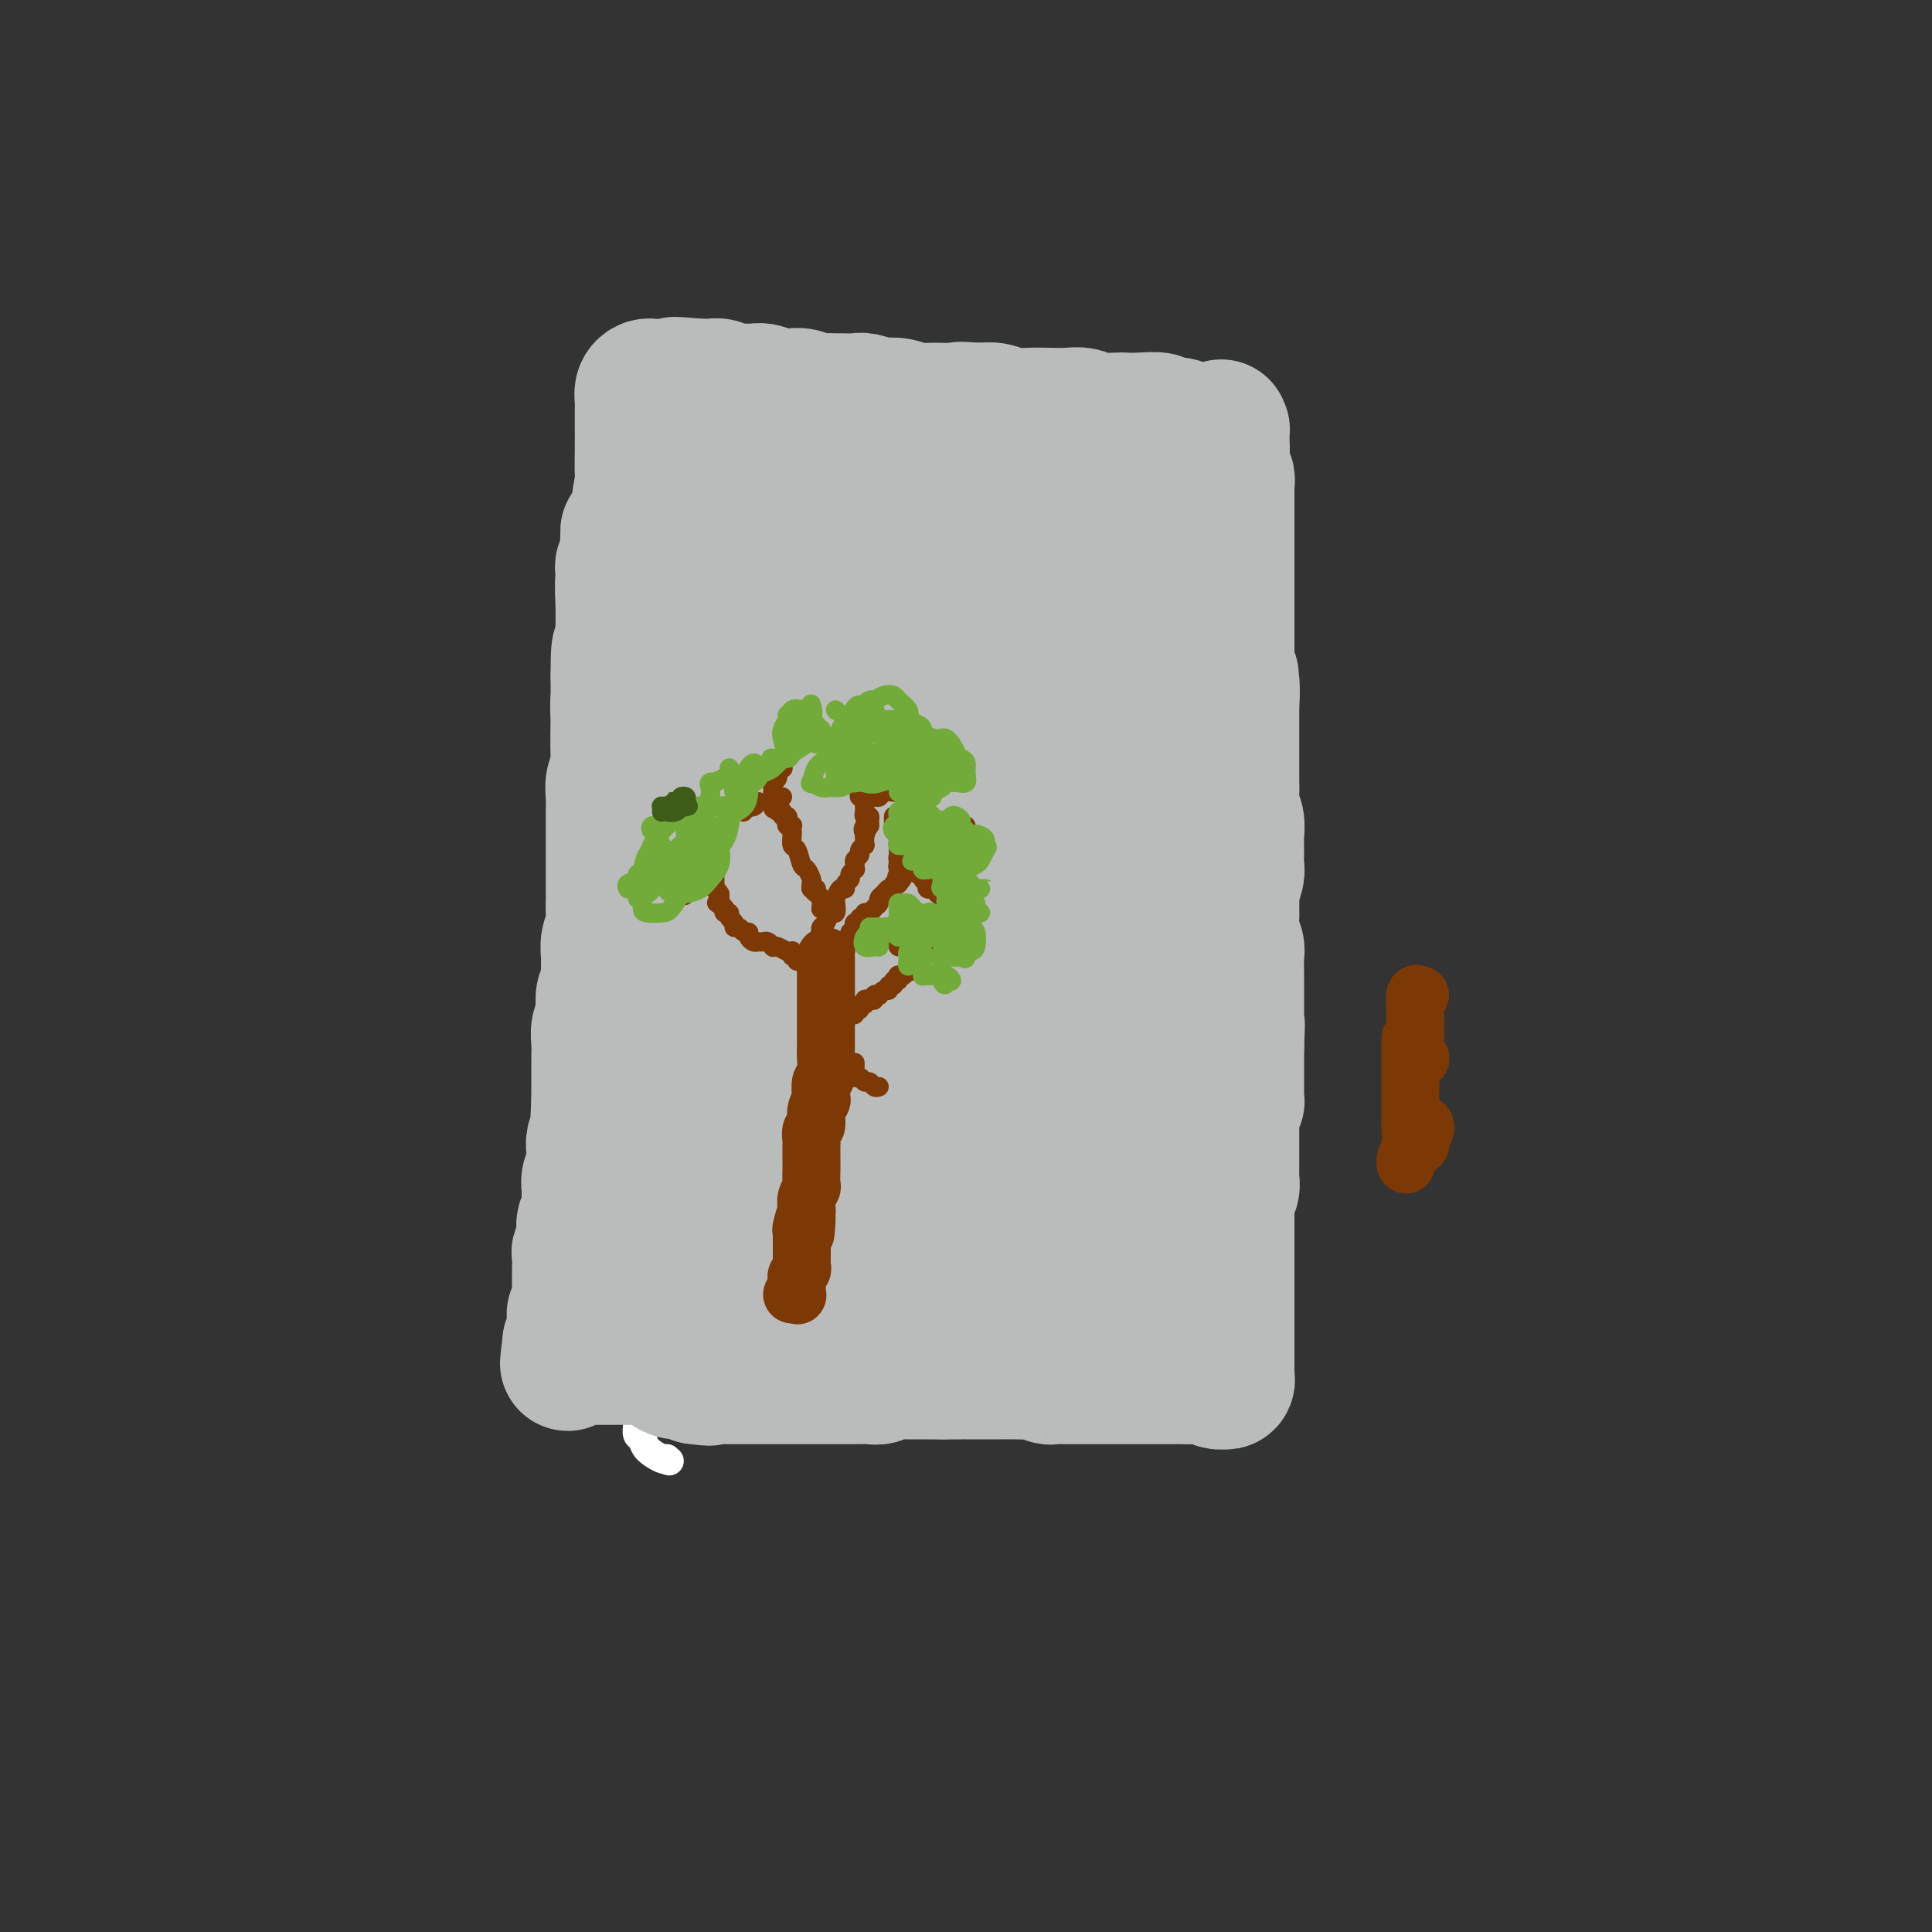<svg viewBox='0 0 400 400' version='1.1' xmlns='http://www.w3.org/2000/svg' xmlns:xlink='http://www.w3.org/1999/xlink'><rect x="0" y="0" width="400" height="400" fill="#333333" stroke="none"/><g fill='none' stroke='#FFFFFF' stroke-width='6' stroke-linecap='round' stroke-linejoin='round'><path d='M133,165c0.115,-0.445 0.231,-0.889 0,-1c-0.231,-0.111 -0.808,0.113 -1,0c-0.192,-0.113 0.001,-0.563 0,-1c-0.001,-0.437 -0.196,-0.861 0,-1c0.196,-0.139 0.785,0.008 1,0c0.215,-0.008 0.058,-0.172 0,0c-0.058,0.172 -0.016,0.679 0,1c0.016,0.321 0.005,0.455 0,1c-0.005,0.545 -0.005,1.501 0,2c0.005,0.499 0.016,0.542 0,1c-0.016,0.458 -0.057,1.330 0,2c0.057,0.670 0.212,1.138 0,2c-0.212,0.862 -0.793,2.117 -1,3c-0.207,0.883 -0.041,1.392 0,2c0.041,0.608 -0.041,1.314 0,2c0.041,0.686 0.207,1.352 0,2c-0.207,0.648 -0.786,1.277 -1,2c-0.214,0.723 -0.061,1.539 0,2c0.061,0.461 0.030,0.565 0,1c-0.030,0.435 -0.061,1.200 0,2c0.061,0.800 0.212,1.635 0,2c-0.212,0.365 -0.789,0.260 -1,1c-0.211,0.740 -0.057,2.323 0,3c0.057,0.677 0.015,0.447 0,1c-0.015,0.553 -0.004,1.891 0,3c0.004,1.109 0.001,1.991 0,3c-0.001,1.009 -0.000,2.145 0,3c0.000,0.855 0.000,1.427 0,2'/><path d='M130,205c-0.309,6.927 -0.083,2.744 0,2c0.083,-0.744 0.022,1.950 0,3c-0.022,1.050 -0.006,0.458 0,1c0.006,0.542 0.002,2.220 0,3c-0.002,0.780 -0.002,0.662 0,1c0.002,0.338 0.004,1.132 0,2c-0.004,0.868 -0.016,1.810 0,3c0.016,1.190 0.061,2.627 0,4c-0.061,1.373 -0.228,2.681 0,4c0.228,1.319 0.849,2.649 1,4c0.151,1.351 -0.170,2.725 0,4c0.170,1.275 0.830,2.452 1,4c0.170,1.548 -0.151,3.465 0,5c0.151,1.535 0.774,2.686 1,4c0.226,1.314 0.057,2.791 0,4c-0.057,1.209 -0.001,2.150 0,3c0.001,0.850 -0.052,1.610 0,3c0.052,1.390 0.210,3.411 0,5c-0.210,1.589 -0.788,2.745 -1,4c-0.212,1.255 -0.057,2.607 0,4c0.057,1.393 0.015,2.827 0,4c-0.015,1.173 -0.004,2.086 0,3c0.004,0.914 0.001,1.830 0,3c-0.001,1.170 -0.001,2.593 0,4c0.001,1.407 0.004,2.796 0,4c-0.004,1.204 -0.014,2.223 0,3c0.014,0.777 0.053,1.312 0,2c-0.053,0.688 -0.196,1.530 0,2c0.196,0.470 0.733,0.569 1,1c0.267,0.431 0.264,1.193 1,2c0.736,0.807 2.210,1.659 3,2c0.790,0.341 0.895,0.170 1,0'/><path d='M138,302c1.000,0.833 0.500,0.417 0,0'/></g>
<g fill='none' stroke='#BABBBB' stroke-width='6' stroke-linecap='round' stroke-linejoin='round'><path d='M126,149c0.001,-0.073 0.001,-0.145 0,0c-0.001,0.145 -0.004,0.508 0,1c0.004,0.492 0.015,1.114 0,2c-0.015,0.886 -0.057,2.038 0,3c0.057,0.962 0.211,1.736 0,3c-0.211,1.264 -0.788,3.020 -1,4c-0.212,0.980 -0.061,1.184 0,2c0.061,0.816 0.030,2.245 0,3c-0.030,0.755 -0.061,0.836 0,1c0.061,0.164 0.212,0.411 0,1c-0.212,0.589 -0.789,1.519 -1,2c-0.211,0.481 -0.057,0.512 0,1c0.057,0.488 0.015,1.434 0,2c-0.015,0.566 -0.004,0.752 0,1c0.004,0.248 0.001,0.558 0,1c-0.001,0.442 -0.000,1.018 0,1c0.000,-0.018 0.000,-0.628 0,-1c-0.000,-0.372 -0.000,-0.507 0,-1c0.000,-0.493 0.000,-1.344 0,-2c-0.000,-0.656 -0.000,-1.116 0,-2c0.000,-0.884 0.000,-2.190 0,-3c-0.000,-0.810 -0.001,-1.124 0,-2c0.001,-0.876 0.003,-2.315 0,-3c-0.003,-0.685 -0.011,-0.617 0,-1c0.011,-0.383 0.041,-1.219 0,-2c-0.041,-0.781 -0.155,-1.509 0,-2c0.155,-0.491 0.577,-0.746 1,-1'/><path d='M125,157c0.155,-3.434 0.042,-2.020 0,-2c-0.042,0.020 -0.012,-1.354 0,-2c0.012,-0.646 0.007,-0.564 0,-1c-0.007,-0.436 -0.017,-1.389 0,-2c0.017,-0.611 0.061,-0.881 0,-1c-0.061,-0.119 -0.227,-0.088 0,0c0.227,0.088 0.845,0.231 1,0c0.155,-0.231 -0.155,-0.837 0,-1c0.155,-0.163 0.775,0.117 1,0c0.225,-0.117 0.056,-0.630 0,-1c-0.056,-0.370 0.000,-0.596 0,-1c-0.000,-0.404 -0.057,-0.986 0,-1c0.057,-0.014 0.226,0.541 0,1c-0.226,0.459 -0.848,0.822 -1,2c-0.152,1.178 0.165,3.171 0,5c-0.165,1.829 -0.814,3.492 -1,5c-0.186,1.508 0.090,2.859 0,4c-0.090,1.141 -0.545,2.070 -1,3'/><path d='M124,165c-0.465,3.615 -0.128,2.653 0,3c0.128,0.347 0.049,2.004 0,3c-0.049,0.996 -0.066,1.332 0,2c0.066,0.668 0.214,1.670 0,3c-0.214,1.330 -0.790,2.989 -1,4c-0.210,1.011 -0.055,1.374 0,2c0.055,0.626 0.011,1.516 0,2c-0.011,0.484 0.011,0.562 0,1c-0.011,0.438 -0.056,1.234 0,2c0.056,0.766 0.212,1.501 0,2c-0.212,0.499 -0.793,0.763 -1,1c-0.207,0.237 -0.041,0.449 0,1c0.041,0.551 -0.042,1.442 0,2c0.042,0.558 0.208,0.782 0,1c-0.208,0.218 -0.792,0.428 -1,1c-0.208,0.572 -0.042,1.504 0,2c0.042,0.496 -0.041,0.556 0,1c0.041,0.444 0.207,1.273 0,2c-0.207,0.727 -0.788,1.353 -1,2c-0.212,0.647 -0.057,1.314 0,2c0.057,0.686 0.015,1.390 0,2c-0.015,0.610 -0.004,1.126 0,2c0.004,0.874 0.001,2.105 0,3c-0.001,0.895 -0.000,1.454 0,2c0.000,0.546 0.000,1.081 0,2c-0.000,0.919 -0.000,2.223 0,3c0.000,0.777 0.000,1.026 0,2c-0.000,0.974 -0.000,2.674 0,4c0.000,1.326 0.000,2.280 0,3c-0.000,0.720 -0.000,1.206 0,2c0.000,0.794 0.000,1.897 0,3'/><path d='M120,232c-0.619,10.675 -0.166,3.861 0,2c0.166,-1.861 0.044,1.231 0,3c-0.044,1.769 -0.012,2.216 0,3c0.012,0.784 0.003,1.904 0,3c-0.003,1.096 -0.001,2.166 0,3c0.001,0.834 0.000,1.431 0,2c-0.000,0.569 -0.000,1.109 0,2c0.000,0.891 0.000,2.133 0,3c-0.000,0.867 0.000,1.358 0,2c-0.000,0.642 -0.000,1.434 0,2c0.000,0.566 0.000,0.905 0,2c-0.000,1.095 -0.000,2.946 0,4c0.000,1.054 0.001,1.313 0,2c-0.001,0.687 -0.004,1.804 0,3c0.004,1.196 0.015,2.471 0,3c-0.015,0.529 -0.056,0.313 0,1c0.056,0.687 0.207,2.278 0,3c-0.207,0.722 -0.774,0.575 -1,1c-0.226,0.425 -0.113,1.423 0,2c0.113,0.577 0.226,0.732 0,1c-0.226,0.268 -0.793,0.650 -1,1c-0.207,0.350 -0.056,0.668 0,1c0.056,0.332 0.015,0.677 0,1c-0.015,0.323 -0.004,0.626 0,1c0.004,0.374 0.001,0.821 0,1c-0.001,0.179 -0.001,0.089 0,0'/></g>
<g fill='none' stroke='#BABBBB' stroke-width='28' stroke-linecap='round' stroke-linejoin='round'><path d='M141,138c-0.008,0.303 -0.016,0.606 0,1c0.016,0.394 0.057,0.878 0,1c-0.057,0.122 -0.211,-0.119 0,0c0.211,0.119 0.789,0.600 1,1c0.211,0.400 0.057,0.721 0,1c-0.057,0.279 -0.015,0.516 0,1c0.015,0.484 0.004,1.216 0,1c-0.004,-0.216 -0.001,-1.381 0,-2c0.001,-0.619 0.000,-0.692 0,-1c-0.000,-0.308 -0.000,-0.853 0,-1c0.000,-0.147 0.000,0.102 0,0c-0.000,-0.102 -0.000,-0.554 0,0c0.000,0.554 0.000,2.116 0,3c-0.000,0.884 -0.000,1.091 0,2c0.000,0.909 0.000,2.520 0,4c-0.000,1.480 -0.000,2.830 0,4c0.000,1.170 0.000,2.161 0,3c-0.000,0.839 -0.000,1.525 0,2c0.000,0.475 0.000,0.737 0,1'/><path d='M142,159c0.218,3.285 0.265,0.997 0,-1c-0.265,-1.997 -0.840,-3.703 -1,-5c-0.160,-1.297 0.097,-2.186 0,-4c-0.097,-1.814 -0.548,-4.553 -1,-7c-0.452,-2.447 -0.906,-4.603 -1,-6c-0.094,-1.397 0.171,-2.036 0,-3c-0.171,-0.964 -0.778,-2.253 -1,-2c-0.222,0.253 -0.060,2.047 0,3c0.060,0.953 0.017,1.064 0,2c-0.017,0.936 -0.008,2.697 0,4c0.008,1.303 0.016,2.149 0,3c-0.016,0.851 -0.056,1.709 0,3c0.056,1.291 0.207,3.016 0,5c-0.207,1.984 -0.774,4.228 -1,6c-0.226,1.772 -0.113,3.073 0,4c0.113,0.927 0.227,1.480 0,2c-0.227,0.520 -0.794,1.005 -1,1c-0.206,-0.005 -0.051,-0.502 0,-1c0.051,-0.498 -0.000,-0.996 0,-2c0.000,-1.004 0.053,-2.512 0,-4c-0.053,-1.488 -0.210,-2.954 0,-5c0.210,-2.046 0.788,-4.673 1,-7c0.212,-2.327 0.057,-4.356 0,-6c-0.057,-1.644 -0.015,-2.904 0,-4c0.015,-1.096 0.004,-2.027 0,-2c-0.004,0.027 -0.002,1.014 0,2'/><path d='M137,135c0.159,-3.996 0.055,0.515 0,3c-0.055,2.485 -0.061,2.945 0,4c0.061,1.055 0.188,2.703 0,5c-0.188,2.297 -0.691,5.241 -1,8c-0.309,2.759 -0.422,5.334 -1,8c-0.578,2.666 -1.619,5.424 -2,8c-0.381,2.576 -0.102,4.968 0,7c0.102,2.032 0.027,3.702 0,5c-0.027,1.298 -0.007,2.224 0,3c0.007,0.776 0.002,1.402 0,2c-0.002,0.598 -0.001,1.169 0,1c0.001,-0.169 0.000,-1.077 0,-2c-0.000,-0.923 -0.000,-1.859 0,-3c0.000,-1.141 0.000,-2.486 0,-4c-0.000,-1.514 -0.000,-3.196 0,-5c0.000,-1.804 0.000,-3.730 0,-6c-0.000,-2.270 -0.001,-4.883 0,-7c0.001,-2.117 0.004,-3.739 0,-6c-0.004,-2.261 -0.015,-5.161 0,-7c0.015,-1.839 0.057,-2.617 0,-4c-0.057,-1.383 -0.211,-3.370 0,-5c0.211,-1.630 0.789,-2.902 1,-4c0.211,-1.098 0.057,-2.021 0,-3c-0.057,-0.979 -0.015,-2.013 0,-3c0.015,-0.987 0.004,-1.928 0,-3c-0.004,-1.072 -0.001,-2.277 0,-3c0.001,-0.723 0.000,-0.964 0,-1c-0.000,-0.036 -0.000,0.133 0,0c0.000,-0.133 0.000,-0.566 0,-1'/><path d='M134,122c0.380,-10.340 0.831,-2.691 1,1c0.169,3.691 0.055,3.425 0,4c-0.055,0.575 -0.053,1.991 0,4c0.053,2.009 0.155,4.613 0,7c-0.155,2.387 -0.567,4.559 -1,7c-0.433,2.441 -0.885,5.151 -1,8c-0.115,2.849 0.109,5.837 0,8c-0.109,2.163 -0.551,3.503 -1,5c-0.449,1.497 -0.905,3.153 -1,5c-0.095,1.847 0.171,3.886 0,6c-0.171,2.114 -0.778,4.302 -1,6c-0.222,1.698 -0.060,2.906 0,4c0.060,1.094 0.016,2.073 0,3c-0.016,0.927 -0.004,1.801 0,3c0.004,1.199 0.001,2.721 0,4c-0.001,1.279 0.000,2.314 0,3c-0.000,0.686 -0.003,1.023 0,1c0.003,-0.023 0.011,-0.406 0,-1c-0.011,-0.594 -0.041,-1.399 0,-3c0.041,-1.601 0.155,-3.997 0,-6c-0.155,-2.003 -0.577,-3.612 -1,-6c-0.423,-2.388 -0.845,-5.554 -1,-7c-0.155,-1.446 -0.041,-1.172 0,-2c0.041,-0.828 0.011,-2.757 0,-5c-0.011,-2.243 -0.003,-4.798 0,-6c0.003,-1.202 0.001,-1.050 0,-2c-0.001,-0.950 -0.000,-3.003 0,-5c0.000,-1.997 0.000,-3.937 0,-6c-0.000,-2.063 -0.000,-4.248 0,-6c0.000,-1.752 0.000,-3.072 0,-4c-0.000,-0.928 -0.000,-1.464 0,-2'/><path d='M128,140c-0.067,-9.890 0.766,-4.614 1,-3c0.234,1.614 -0.133,-0.435 0,-2c0.133,-1.565 0.764,-2.647 1,-4c0.236,-1.353 0.077,-2.979 0,-4c-0.077,-1.021 -0.073,-1.439 0,-2c0.073,-0.561 0.216,-1.265 0,-2c-0.216,-0.735 -0.790,-1.503 -1,-2c-0.210,-0.497 -0.057,-0.725 0,-1c0.057,-0.275 0.019,-0.599 0,-1c-0.019,-0.401 -0.019,-0.881 0,-1c0.019,-0.119 0.058,0.121 0,0c-0.058,-0.121 -0.212,-0.605 0,-1c0.212,-0.395 0.789,-0.701 1,-1c0.211,-0.299 0.057,-0.590 0,-1c-0.057,-0.410 -0.015,-0.937 0,-1c0.015,-0.063 0.004,0.339 0,0c-0.004,-0.339 -0.001,-1.420 0,-2c0.001,-0.580 0.001,-0.659 0,-1c-0.001,-0.341 -0.004,-0.946 0,-1c0.004,-0.054 0.015,0.441 0,1c-0.015,0.559 -0.057,1.183 0,2c0.057,0.817 0.211,1.827 0,3c-0.211,1.173 -0.788,2.508 -1,4c-0.212,1.492 -0.061,3.141 0,5c0.061,1.859 0.030,3.930 0,6'/><path d='M129,131c-0.171,3.978 -0.098,3.921 0,5c0.098,1.079 0.222,3.292 0,5c-0.222,1.708 -0.791,2.912 -1,4c-0.209,1.088 -0.060,2.062 0,3c0.060,0.938 0.030,1.840 0,3c-0.030,1.160 -0.061,2.579 0,4c0.061,1.421 0.212,2.844 0,4c-0.212,1.156 -0.789,2.044 -1,3c-0.211,0.956 -0.057,1.980 0,3c0.057,1.020 0.015,2.034 0,3c-0.015,0.966 -0.004,1.882 0,3c0.004,1.118 0.001,2.438 0,4c-0.001,1.562 0.001,3.366 0,5c-0.001,1.634 -0.004,3.098 0,4c0.004,0.902 0.015,1.241 0,2c-0.015,0.759 -0.057,1.939 0,3c0.057,1.061 0.212,2.004 0,3c-0.212,0.996 -0.793,2.044 -1,3c-0.207,0.956 -0.042,1.821 0,3c0.042,1.179 -0.040,2.672 0,4c0.040,1.328 0.203,2.491 0,3c-0.203,0.509 -0.772,0.366 -1,1c-0.228,0.634 -0.114,2.047 0,3c0.114,0.953 0.227,1.448 0,2c-0.227,0.552 -0.793,1.163 -1,2c-0.207,0.837 -0.056,1.901 0,3c0.056,1.099 0.015,2.234 0,3c-0.015,0.766 -0.004,1.164 0,2c0.004,0.836 0.001,2.110 0,3c-0.001,0.890 -0.000,1.397 0,2c0.000,0.603 0.000,1.301 0,2'/><path d='M124,228c-0.769,15.286 -0.192,5.001 0,2c0.192,-3.001 -0.000,1.281 0,3c0.000,1.719 0.192,0.873 0,1c-0.192,0.127 -0.769,1.226 -1,2c-0.231,0.774 -0.115,1.222 0,2c0.115,0.778 0.228,1.885 0,3c-0.228,1.115 -0.797,2.238 -1,3c-0.203,0.762 -0.041,1.163 0,2c0.041,0.837 -0.041,2.111 0,3c0.041,0.889 0.203,1.394 0,2c-0.203,0.606 -0.772,1.312 -1,2c-0.228,0.688 -0.114,1.358 0,2c0.114,0.642 0.227,1.256 0,2c-0.227,0.744 -0.793,1.617 -1,2c-0.207,0.383 -0.055,0.276 0,1c0.055,0.724 0.015,2.278 0,3c-0.015,0.722 -0.003,0.613 0,1c0.003,0.387 -0.003,1.271 0,2c0.003,0.729 0.015,1.305 0,2c-0.015,0.695 -0.057,1.510 0,2c0.057,0.490 0.211,0.656 0,1c-0.211,0.344 -0.789,0.865 -1,1c-0.211,0.135 -0.057,-0.117 0,0c0.057,0.117 0.016,0.604 0,1c-0.016,0.396 -0.007,0.700 0,1c0.007,0.300 0.012,0.596 0,1c-0.012,0.404 -0.042,0.916 0,1c0.042,0.084 0.155,-0.262 0,0c-0.155,0.262 -0.577,1.131 -1,2'/><path d='M118,278c-0.931,7.917 -0.260,2.710 0,1c0.260,-1.710 0.107,0.078 0,1c-0.107,0.922 -0.169,0.979 0,1c0.169,0.021 0.570,0.006 1,0c0.430,-0.006 0.888,-0.001 1,0c0.112,0.001 -0.124,0.000 0,0c0.124,-0.000 0.607,-0.000 1,0c0.393,0.000 0.696,0.000 1,0c0.304,-0.000 0.610,-0.000 1,0c0.390,0.000 0.863,-0.000 1,0c0.137,0.000 -0.063,0.000 0,0c0.063,-0.000 0.388,-0.000 1,0c0.612,0.000 1.511,0.000 2,0c0.489,-0.000 0.567,-0.001 1,0c0.433,0.001 1.219,0.003 2,0c0.781,-0.003 1.556,-0.012 2,0c0.444,0.012 0.556,0.046 1,0c0.444,-0.046 1.221,-0.171 2,0c0.779,0.171 1.560,0.637 2,1c0.440,0.363 0.541,0.623 1,1c0.459,0.377 1.277,0.871 2,1c0.723,0.129 1.349,-0.106 2,0c0.651,0.106 1.325,0.553 2,1'/><path d='M144,285c4.495,0.619 2.733,0.166 2,0c-0.733,-0.166 -0.438,-0.044 0,0c0.438,0.044 1.020,0.012 2,0c0.980,-0.012 2.359,-0.003 3,0c0.641,0.003 0.543,0.001 1,0c0.457,-0.001 1.470,-0.000 2,0c0.530,0.000 0.579,0.000 1,0c0.421,-0.000 1.216,-0.000 2,0c0.784,0.000 1.557,0.000 2,0c0.443,-0.000 0.556,-0.000 1,0c0.444,0.000 1.217,0.000 2,0c0.783,-0.000 1.574,-0.000 2,0c0.426,0.000 0.485,0.000 1,0c0.515,-0.000 1.485,-0.000 2,0c0.515,0.000 0.574,0.000 1,0c0.426,-0.000 1.217,-0.000 2,0c0.783,0.000 1.557,0.000 2,0c0.443,-0.000 0.555,-0.000 1,0c0.445,0.000 1.222,0.001 2,0c0.778,-0.001 1.555,-0.004 2,0c0.445,0.004 0.557,0.015 1,0c0.443,-0.015 1.217,-0.057 2,0c0.783,0.057 1.574,0.211 2,0c0.426,-0.211 0.485,-0.789 1,-1c0.515,-0.211 1.485,-0.057 2,0c0.515,0.057 0.575,0.015 1,0c0.425,-0.015 1.216,-0.004 2,0c0.784,0.004 1.561,0.001 2,0c0.439,-0.001 0.541,-0.000 1,0c0.459,0.000 1.274,0.000 2,0c0.726,-0.000 1.363,-0.000 2,0'/><path d='M195,284c7.938,-0.155 2.282,-0.041 1,0c-1.282,0.041 1.811,0.011 3,0c1.189,-0.011 0.475,-0.003 1,0c0.525,0.003 2.289,0.001 3,0c0.711,-0.001 0.370,0.000 1,0c0.630,-0.000 2.233,-0.001 3,0c0.767,0.001 0.700,0.004 1,0c0.300,-0.004 0.969,-0.015 2,0c1.031,0.015 2.426,0.057 3,0c0.574,-0.057 0.328,-0.211 1,0c0.672,0.211 2.263,0.789 3,1c0.737,0.211 0.621,0.057 1,0c0.379,-0.057 1.253,-0.015 2,0c0.747,0.015 1.369,0.004 2,0c0.631,-0.004 1.272,-0.001 2,0c0.728,0.001 1.542,0.000 2,0c0.458,-0.000 0.561,-0.000 1,0c0.439,0.000 1.216,0.000 2,0c0.784,-0.000 1.575,-0.000 2,0c0.425,0.000 0.485,0.000 1,0c0.515,-0.000 1.486,-0.000 2,0c0.514,0.000 0.570,0.000 1,0c0.430,-0.000 1.232,-0.000 2,0c0.768,0.000 1.502,0.000 2,0c0.498,-0.000 0.760,-0.000 1,0c0.240,0.000 0.460,0.000 1,0c0.540,-0.000 1.402,-0.000 2,0c0.598,0.000 0.934,0.000 1,0c0.066,-0.000 -0.136,-0.000 0,0c0.136,0.000 0.610,0.000 1,0c0.390,-0.000 0.695,-0.000 1,0'/><path d='M246,285c8.052,0.154 2.681,0.040 1,0c-1.681,-0.040 0.326,-0.007 1,0c0.674,0.007 0.013,-0.012 0,0c-0.013,0.012 0.623,0.056 1,0c0.377,-0.056 0.497,-0.210 1,0c0.503,0.210 1.389,0.784 2,1c0.611,0.216 0.948,0.073 1,0c0.052,-0.073 -0.182,-0.075 0,0c0.182,0.075 0.781,0.229 1,0c0.219,-0.229 0.059,-0.839 0,-1c-0.059,-0.161 -0.016,0.126 0,0c0.016,-0.126 0.004,-0.666 0,-1c-0.004,-0.334 -0.001,-0.460 0,-1c0.001,-0.540 0.000,-1.492 0,-2c-0.000,-0.508 -0.000,-0.573 0,-1c0.000,-0.427 0.000,-1.217 0,-2c-0.000,-0.783 -0.000,-1.560 0,-2c0.000,-0.440 0.000,-0.541 0,-1c-0.000,-0.459 -0.000,-1.274 0,-2c0.000,-0.726 0.000,-1.363 0,-2'/><path d='M254,271c-0.000,-2.424 -0.000,-1.982 0,-2c0.000,-0.018 0.000,-0.494 0,-1c-0.000,-0.506 -0.000,-1.041 0,-2c0.000,-0.959 0.000,-2.341 0,-3c-0.000,-0.659 -0.000,-0.596 0,-1c0.000,-0.404 0.000,-1.277 0,-2c-0.000,-0.723 -0.000,-1.297 0,-2c0.000,-0.703 0.000,-1.535 0,-2c-0.000,-0.465 -0.001,-0.561 0,-1c0.001,-0.439 0.004,-1.220 0,-2c-0.004,-0.780 -0.015,-1.560 0,-2c0.015,-0.440 0.057,-0.541 0,-1c-0.057,-0.459 -0.211,-1.276 0,-2c0.211,-0.724 0.789,-1.353 1,-2c0.211,-0.647 0.057,-1.310 0,-2c-0.057,-0.690 -0.015,-1.407 0,-2c0.015,-0.593 0.004,-1.061 0,-2c-0.004,-0.939 -0.001,-2.348 0,-3c0.001,-0.652 -0.001,-0.545 0,-1c0.001,-0.455 0.004,-1.471 0,-2c-0.004,-0.529 -0.015,-0.571 0,-1c0.015,-0.429 0.057,-1.245 0,-2c-0.057,-0.755 -0.211,-1.449 0,-2c0.211,-0.551 0.789,-0.959 1,-1c0.211,-0.041 0.057,0.284 0,0c-0.057,-0.284 -0.015,-1.178 0,-2c0.015,-0.822 0.004,-1.571 0,-2c-0.004,-0.429 -0.001,-0.538 0,-1c0.001,-0.462 0.000,-1.278 0,-2c-0.000,-0.722 -0.000,-1.349 0,-2c0.000,-0.651 0.000,-1.325 0,-2'/><path d='M256,217c0.309,-8.715 0.083,-3.503 0,-2c-0.083,1.503 -0.022,-0.701 0,-2c0.022,-1.299 0.006,-1.691 0,-2c-0.006,-0.309 -0.002,-0.534 0,-1c0.002,-0.466 0.000,-1.171 0,-2c-0.000,-0.829 -0.000,-1.781 0,-2c0.000,-0.219 0.000,0.294 0,0c-0.000,-0.294 -0.000,-1.395 0,-2c0.000,-0.605 0.001,-0.714 0,-1c-0.001,-0.286 -0.004,-0.751 0,-1c0.004,-0.249 0.015,-0.283 0,-1c-0.015,-0.717 -0.057,-2.116 0,-3c0.057,-0.884 0.212,-1.253 0,-2c-0.212,-0.747 -0.790,-1.872 -1,-3c-0.210,-1.128 -0.053,-2.260 0,-3c0.053,-0.740 -0.000,-1.089 0,-2c0.000,-0.911 0.053,-2.382 0,-3c-0.053,-0.618 -0.211,-0.381 0,-1c0.211,-0.619 0.789,-2.094 1,-3c0.211,-0.906 0.053,-1.242 0,-2c-0.053,-0.758 -0.000,-1.936 0,-3c0.000,-1.064 -0.053,-2.013 0,-3c0.053,-0.987 0.210,-2.012 0,-3c-0.210,-0.988 -0.788,-1.939 -1,-3c-0.212,-1.061 -0.057,-2.230 0,-3c0.057,-0.770 0.015,-1.139 0,-2c-0.015,-0.861 -0.004,-2.214 0,-3c0.004,-0.786 0.001,-1.004 0,-2c-0.001,-0.996 -0.000,-2.768 0,-4c0.000,-1.232 0.000,-1.923 0,-3c-0.000,-1.077 -0.000,-2.538 0,-4'/><path d='M255,146c-0.171,-11.259 -0.098,-3.907 0,-2c0.098,1.907 0.223,-1.631 0,-3c-0.223,-1.369 -0.792,-0.568 -1,-1c-0.208,-0.432 -0.056,-2.098 0,-3c0.056,-0.902 0.015,-1.042 0,-2c-0.015,-0.958 -0.004,-2.736 0,-4c0.004,-1.264 0.001,-2.015 0,-3c-0.001,-0.985 -0.000,-2.203 0,-3c0.000,-0.797 0.000,-1.172 0,-2c-0.000,-0.828 -0.000,-2.107 0,-3c0.000,-0.893 0.000,-1.399 0,-2c-0.000,-0.601 -0.000,-1.297 0,-2c0.000,-0.703 0.000,-1.414 0,-2c-0.000,-0.586 -0.000,-1.049 0,-2c0.000,-0.951 0.000,-2.391 0,-3c-0.000,-0.609 -0.000,-0.386 0,-1c0.000,-0.614 0.001,-2.063 0,-3c-0.001,-0.937 -0.004,-1.360 0,-2c0.004,-0.640 0.015,-1.495 0,-2c-0.015,-0.505 -0.057,-0.660 0,-1c0.057,-0.340 0.211,-0.866 0,-1c-0.211,-0.134 -0.789,0.122 -1,0c-0.211,-0.122 -0.057,-0.624 0,-1c0.057,-0.376 0.015,-0.625 0,-1c-0.015,-0.375 -0.004,-0.874 0,-1c0.004,-0.126 0.001,0.121 0,0c-0.001,-0.121 -0.000,-0.609 0,-1c0.000,-0.391 0.000,-0.683 0,-1c-0.000,-0.317 -0.000,-0.658 0,-1'/><path d='M253,93c-0.309,-8.439 -0.083,-3.035 0,-1c0.083,2.035 0.023,0.703 0,0c-0.023,-0.703 -0.008,-0.777 0,-1c0.008,-0.223 0.011,-0.596 0,-1c-0.011,-0.404 -0.034,-0.840 0,-1c0.034,-0.160 0.127,-0.043 0,0c-0.127,0.043 -0.472,0.013 -1,0c-0.528,-0.013 -1.238,-0.007 -2,0c-0.762,0.007 -1.574,0.017 -2,0c-0.426,-0.017 -0.465,-0.061 -1,0c-0.535,0.061 -1.567,0.227 -2,0c-0.433,-0.227 -0.266,-0.845 -1,-1c-0.734,-0.155 -2.369,0.154 -3,0c-0.631,-0.154 -0.259,-0.772 -1,-1c-0.741,-0.228 -2.596,-0.065 -4,0c-1.404,0.065 -2.356,0.031 -3,0c-0.644,-0.031 -0.979,-0.061 -2,0c-1.021,0.061 -2.726,0.212 -4,0c-1.274,-0.212 -2.116,-0.788 -3,-1c-0.884,-0.212 -1.811,-0.061 -3,0c-1.189,0.061 -2.639,0.030 -4,0c-1.361,-0.030 -2.633,-0.060 -4,0c-1.367,0.060 -2.830,0.208 -4,0c-1.170,-0.208 -2.049,-0.774 -3,-1c-0.951,-0.226 -1.976,-0.113 -3,0'/><path d='M203,85c-6.834,-0.465 -3.419,-0.128 -3,0c0.419,0.128 -2.158,0.048 -4,0c-1.842,-0.048 -2.950,-0.064 -4,0c-1.050,0.064 -2.043,0.210 -3,0c-0.957,-0.210 -1.879,-0.774 -3,-1c-1.121,-0.226 -2.441,-0.113 -3,0c-0.559,0.113 -0.357,0.227 -1,0c-0.643,-0.227 -2.129,-0.793 -3,-1c-0.871,-0.207 -1.125,-0.054 -2,0c-0.875,0.054 -2.369,0.011 -3,0c-0.631,-0.011 -0.397,0.011 -1,0c-0.603,-0.011 -2.041,-0.056 -3,0c-0.959,0.056 -1.439,0.211 -2,0c-0.561,-0.211 -1.202,-0.789 -2,-1c-0.798,-0.211 -1.753,-0.056 -2,0c-0.247,0.056 0.215,0.011 0,0c-0.215,-0.011 -1.108,0.011 -2,0c-0.892,-0.011 -1.783,-0.056 -2,0c-0.217,0.056 0.241,0.211 0,0c-0.241,-0.211 -1.182,-0.789 -2,-1c-0.818,-0.211 -1.515,-0.057 -2,0c-0.485,0.057 -0.760,0.016 -1,0c-0.240,-0.016 -0.445,-0.008 -1,0c-0.555,0.008 -1.462,0.016 -2,0c-0.538,-0.016 -0.708,-0.057 -1,0c-0.292,0.057 -0.704,0.211 -1,0c-0.296,-0.211 -0.474,-0.789 -1,-1c-0.526,-0.211 -1.399,-0.057 -2,0c-0.601,0.057 -0.931,0.015 -1,0c-0.069,-0.015 0.123,-0.004 0,0c-0.123,0.004 -0.562,0.002 -1,0'/><path d='M145,80c-9.361,-0.774 -3.765,-0.207 -2,0c1.765,0.207 -0.301,0.056 -1,0c-0.699,-0.056 -0.032,-0.015 0,0c0.032,0.015 -0.570,0.004 -1,0c-0.430,-0.004 -0.689,-0.001 -1,0c-0.311,0.001 -0.675,0.000 -1,0c-0.325,-0.000 -0.612,0.000 -1,0c-0.388,-0.000 -0.877,-0.001 -1,0c-0.123,0.001 0.121,0.002 0,0c-0.121,-0.002 -0.607,-0.009 -1,0c-0.393,0.009 -0.694,0.032 -1,0c-0.306,-0.032 -0.618,-0.120 -1,0c-0.382,0.120 -0.834,0.449 -1,1c-0.166,0.551 -0.045,1.325 0,2c0.045,0.675 0.013,1.251 0,2c-0.013,0.749 -0.007,1.669 0,3c0.007,1.331 0.016,3.071 0,5c-0.016,1.929 -0.057,4.047 0,5c0.057,0.953 0.212,0.742 0,2c-0.212,1.258 -0.790,3.987 -1,7c-0.210,3.013 -0.053,6.310 0,9c0.053,2.690 0.000,4.771 0,7c-0.000,2.229 0.053,4.604 0,7c-0.053,2.396 -0.210,4.813 0,7c0.210,2.187 0.788,4.143 1,5c0.212,0.857 0.057,0.615 0,1c-0.057,0.385 -0.016,1.396 0,3c0.016,1.604 0.008,3.802 0,6'/><path d='M133,152c0.012,11.995 0.041,6.483 0,5c-0.041,-1.483 -0.152,1.062 0,2c0.152,0.938 0.567,0.269 1,0c0.433,-0.269 0.884,-0.136 1,-1c0.116,-0.864 -0.103,-2.723 0,-5c0.103,-2.277 0.530,-4.972 1,-7c0.470,-2.028 0.985,-3.390 1,-6c0.015,-2.610 -0.471,-6.469 0,-11c0.471,-4.531 1.899,-9.735 3,-14c1.101,-4.265 1.876,-7.589 3,-10c1.124,-2.411 2.596,-3.907 3,-5c0.404,-1.093 -0.261,-1.784 0,-2c0.261,-0.216 1.446,0.044 2,0c0.554,-0.044 0.475,-0.390 1,0c0.525,0.390 1.654,1.516 2,4c0.346,2.484 -0.093,6.326 0,10c0.093,3.674 0.716,7.180 0,12c-0.716,4.820 -2.773,10.956 -4,17c-1.227,6.044 -1.624,11.997 -2,17c-0.376,5.003 -0.732,9.055 -1,12c-0.268,2.945 -0.449,4.784 0,6c0.449,1.216 1.529,1.811 2,1c0.471,-0.811 0.334,-3.027 1,-6c0.666,-2.973 2.136,-6.703 3,-11c0.864,-4.297 1.124,-9.162 2,-15c0.876,-5.838 2.370,-12.651 4,-19c1.630,-6.349 3.395,-12.234 4,-16c0.605,-3.766 0.049,-5.411 0,-6c-0.049,-0.589 0.410,-0.120 0,1c-0.410,1.120 -1.689,2.891 -3,6c-1.311,3.109 -2.656,7.554 -4,12'/><path d='M153,123c-1.782,5.876 -2.736,11.068 -4,19c-1.264,7.932 -2.837,18.606 -4,28c-1.163,9.394 -1.917,17.507 -2,25c-0.083,7.493 0.506,14.365 1,20c0.494,5.635 0.893,10.033 2,13c1.107,2.967 2.923,4.504 4,5c1.077,0.496 1.416,-0.049 2,-1c0.584,-0.951 1.414,-2.309 2,-5c0.586,-2.691 0.930,-6.714 1,-8c0.070,-1.286 -0.133,0.164 0,-2c0.133,-2.164 0.603,-7.941 1,-13c0.397,-5.059 0.721,-9.399 1,-15c0.279,-5.601 0.515,-12.461 1,-19c0.485,-6.539 1.221,-12.755 2,-18c0.779,-5.245 1.603,-9.518 2,-12c0.397,-2.482 0.368,-3.171 0,-4c-0.368,-0.829 -1.075,-1.797 -2,-2c-0.925,-0.203 -2.069,0.358 -3,1c-0.931,0.642 -1.648,1.364 -3,5c-1.352,3.636 -3.340,10.185 -5,17c-1.660,6.815 -2.993,13.896 -4,23c-1.007,9.104 -1.688,20.231 -2,24c-0.312,3.769 -0.255,0.181 0,5c0.255,4.819 0.708,18.046 1,24c0.292,5.954 0.423,4.634 1,7c0.577,2.366 1.601,8.419 3,13c1.399,4.581 3.173,7.692 5,10c1.827,2.308 3.708,3.814 5,4c1.292,0.186 1.996,-0.948 3,-3c1.004,-2.052 2.308,-5.022 3,-8c0.692,-2.978 0.773,-5.963 1,-10c0.227,-4.037 0.600,-9.125 1,-15c0.400,-5.875 0.829,-12.536 1,-16c0.171,-3.464 0.086,-3.732 0,-4'/><path d='M167,211c0.509,-8.835 0.283,-8.423 0,-11c-0.283,-2.577 -0.622,-8.143 -1,-12c-0.378,-3.857 -0.796,-6.004 -1,-8c-0.204,-1.996 -0.196,-3.839 -1,-5c-0.804,-1.161 -2.421,-1.638 -4,-1c-1.579,0.638 -3.121,2.393 -5,5c-1.879,2.607 -4.094,6.068 -6,10c-1.906,3.932 -3.501,8.335 -5,14c-1.499,5.665 -2.900,12.590 -4,21c-1.100,8.410 -1.899,18.303 -2,23c-0.101,4.697 0.496,4.199 1,6c0.504,1.801 0.913,5.902 2,10c1.087,4.098 2.850,8.191 5,10c2.150,1.809 4.688,1.332 6,1c1.312,-0.332 1.399,-0.519 2,-1c0.601,-0.481 1.717,-1.257 3,-3c1.283,-1.743 2.733,-4.453 4,-8c1.267,-3.547 2.352,-7.931 3,-11c0.648,-3.069 0.860,-4.823 1,-8c0.140,-3.177 0.209,-7.778 0,-10c-0.209,-2.222 -0.696,-2.064 -1,-3c-0.304,-0.936 -0.425,-2.964 -1,-5c-0.575,-2.036 -1.604,-4.079 -3,-6c-1.396,-1.921 -3.158,-3.718 -5,-5c-1.842,-1.282 -3.763,-2.047 -6,-2c-2.237,0.047 -4.789,0.907 -7,3c-2.211,2.093 -4.081,5.419 -6,9c-1.919,3.581 -3.887,7.419 -5,12c-1.113,4.581 -1.371,9.907 -1,14c0.371,4.093 1.373,6.952 3,10c1.627,3.048 3.881,6.283 6,8c2.119,1.717 4.104,1.914 6,2c1.896,0.086 3.703,0.062 6,-1c2.297,-1.062 5.085,-3.160 7,-6c1.915,-2.840 2.958,-6.420 4,-10'/><path d='M162,253c1.193,-3.640 2.174,-7.740 3,-12c0.826,-4.260 1.496,-8.678 2,-13c0.504,-4.322 0.842,-8.546 1,-13c0.158,-4.454 0.135,-9.139 0,-13c-0.135,-3.861 -0.383,-6.899 -1,-9c-0.617,-2.101 -1.603,-3.264 -3,-4c-1.397,-0.736 -3.204,-1.044 -5,0c-1.796,1.044 -3.580,3.440 -5,7c-1.420,3.560 -2.478,8.283 -3,14c-0.522,5.717 -0.510,12.426 1,20c1.510,7.574 4.518,16.012 7,22c2.482,5.988 4.437,9.524 5,11c0.563,1.476 -0.268,0.891 1,2c1.268,1.109 4.634,3.912 6,5c1.366,1.088 0.732,0.463 2,0c1.268,-0.463 4.438,-0.762 7,-2c2.562,-1.238 4.518,-3.414 6,-7c1.482,-3.586 2.492,-8.581 3,-11c0.508,-2.419 0.516,-2.262 1,-4c0.484,-1.738 1.444,-5.370 2,-11c0.556,-5.630 0.709,-13.256 1,-20c0.291,-6.744 0.722,-12.605 1,-18c0.278,-5.395 0.403,-10.323 0,-14c-0.403,-3.677 -1.335,-6.104 -3,-8c-1.665,-1.896 -4.063,-3.260 -5,-4c-0.937,-0.740 -0.413,-0.855 -1,-1c-0.587,-0.145 -2.285,-0.321 -4,1c-1.715,1.321 -3.447,4.138 -5,8c-1.553,3.862 -2.926,8.769 -4,15c-1.074,6.231 -1.848,13.784 -1,22c0.848,8.216 3.318,17.094 6,24c2.682,6.906 5.574,11.841 8,15c2.426,3.159 4.384,4.543 7,5c2.616,0.457 5.890,-0.012 8,-1c2.110,-0.988 3.055,-2.494 4,-4'/><path d='M204,255c2.672,-2.001 3.350,-4.505 4,-8c0.650,-3.495 1.270,-7.981 2,-12c0.730,-4.019 1.571,-7.572 2,-12c0.429,-4.428 0.447,-9.729 0,-15c-0.447,-5.271 -1.358,-10.510 -2,-15c-0.642,-4.490 -1.015,-8.232 -2,-11c-0.985,-2.768 -2.582,-4.564 -4,-6c-1.418,-1.436 -2.658,-2.512 -5,-2c-2.342,0.512 -5.786,2.612 -8,5c-2.214,2.388 -3.198,5.062 -4,10c-0.802,4.938 -1.420,12.139 -1,20c0.420,7.861 1.880,16.384 4,24c2.120,7.616 4.902,14.327 6,17c1.098,2.673 0.514,1.310 2,3c1.486,1.690 5.043,6.434 8,9c2.957,2.566 5.316,2.953 6,3c0.684,0.047 -0.307,-0.246 1,0c1.307,0.246 4.910,1.033 7,1c2.090,-0.033 2.666,-0.884 3,-1c0.334,-0.116 0.426,0.505 1,0c0.574,-0.505 1.630,-2.136 2,-4c0.370,-1.864 0.054,-3.961 0,-6c-0.054,-2.039 0.155,-4.019 0,-7c-0.155,-2.981 -0.674,-6.965 -1,-11c-0.326,-4.035 -0.460,-8.123 -1,-13c-0.540,-4.877 -1.486,-10.543 -2,-15c-0.514,-4.457 -0.596,-7.705 -1,-10c-0.404,-2.295 -1.129,-3.635 -2,-4c-0.871,-0.365 -1.886,0.247 -3,2c-1.114,1.753 -2.326,4.646 -3,8c-0.674,3.354 -0.810,7.167 -1,12c-0.190,4.833 -0.436,10.686 0,17c0.436,6.314 1.553,13.090 3,18c1.447,4.910 3.223,7.955 5,11'/><path d='M220,263c1.986,6.179 2.952,7.125 4,8c1.048,0.875 2.179,1.677 3,2c0.821,0.323 1.333,0.166 2,-1c0.667,-1.166 1.489,-3.343 2,-6c0.511,-2.657 0.711,-5.796 1,-8c0.289,-2.204 0.666,-3.473 1,-5c0.334,-1.527 0.626,-3.313 1,-5c0.374,-1.687 0.832,-3.275 1,-5c0.168,-1.725 0.048,-3.586 0,-6c-0.048,-2.414 -0.023,-5.382 0,-9c0.023,-3.618 0.045,-7.886 0,-12c-0.045,-4.114 -0.158,-8.075 -1,-11c-0.842,-2.925 -2.413,-4.813 -3,-6c-0.587,-1.187 -0.191,-1.673 -1,-1c-0.809,0.673 -2.824,2.504 -4,5c-1.176,2.496 -1.512,5.657 -2,10c-0.488,4.343 -1.129,9.868 -1,16c0.129,6.132 1.028,12.873 2,18c0.972,5.127 2.015,8.642 3,12c0.985,3.358 1.910,6.558 3,8c1.090,1.442 2.345,1.125 3,1c0.655,-0.125 0.712,-0.059 1,-1c0.288,-0.941 0.809,-2.888 1,-5c0.191,-2.112 0.053,-4.387 0,-7c-0.053,-2.613 -0.021,-5.562 0,-9c0.021,-3.438 0.030,-7.363 0,-13c-0.030,-5.637 -0.099,-12.986 0,-20c0.099,-7.014 0.367,-13.695 1,-19c0.633,-5.305 1.632,-9.236 2,-14c0.368,-4.764 0.105,-10.361 0,-15c-0.105,-4.639 -0.053,-8.319 0,-12'/><path d='M239,153c0.068,-19.515 -1.263,-13.801 -2,-12c-0.737,1.801 -0.880,-0.310 -1,-2c-0.120,-1.690 -0.217,-2.957 -1,-5c-0.783,-2.043 -2.250,-4.860 -3,-7c-0.750,-2.140 -0.781,-3.603 -1,-5c-0.219,-1.397 -0.626,-2.726 -1,-4c-0.374,-1.274 -0.717,-2.491 -1,-3c-0.283,-0.509 -0.507,-0.310 -1,-1c-0.493,-0.690 -1.256,-2.268 -2,-3c-0.744,-0.732 -1.469,-0.617 -2,0c-0.531,0.617 -0.868,1.738 -1,4c-0.132,2.262 -0.061,5.666 0,10c0.061,4.334 0.110,9.598 0,15c-0.110,5.402 -0.379,10.942 0,17c0.379,6.058 1.407,12.635 2,18c0.593,5.365 0.750,9.520 1,12c0.250,2.480 0.592,3.287 1,4c0.408,0.713 0.883,1.331 1,1c0.117,-0.331 -0.123,-1.613 0,-3c0.123,-1.387 0.608,-2.879 1,-6c0.392,-3.121 0.689,-7.870 1,-13c0.311,-5.130 0.636,-10.641 1,-17c0.364,-6.359 0.769,-13.567 1,-20c0.231,-6.433 0.290,-12.091 0,-17c-0.290,-4.909 -0.927,-9.068 -2,-12c-1.073,-2.932 -2.581,-4.638 -4,-6c-1.419,-1.362 -2.750,-2.379 -5,-3c-2.250,-0.621 -5.418,-0.846 -8,0c-2.582,0.846 -4.579,2.763 -7,6c-2.421,3.237 -5.267,7.795 -8,14c-2.733,6.205 -5.352,14.059 -7,21c-1.648,6.941 -2.324,12.971 -3,19'/><path d='M188,155c-1.708,8.860 -0.977,11.010 0,14c0.977,2.990 2.202,6.818 3,9c0.798,2.182 1.170,2.716 2,3c0.830,0.284 2.117,0.317 3,-1c0.883,-1.317 1.362,-3.983 2,-7c0.638,-3.017 1.437,-6.385 2,-10c0.563,-3.615 0.891,-7.477 1,-12c0.109,-4.523 0.000,-9.707 0,-15c-0.000,-5.293 0.108,-10.695 -1,-15c-1.108,-4.305 -3.434,-7.513 -5,-10c-1.566,-2.487 -2.372,-4.251 -4,-5c-1.628,-0.749 -4.076,-0.481 -6,1c-1.924,1.481 -3.322,4.176 -5,7c-1.678,2.824 -3.637,5.777 -5,10c-1.363,4.223 -2.131,9.715 -3,16c-0.869,6.285 -1.838,13.364 -2,19c-0.162,5.636 0.485,9.829 1,12c0.515,2.171 0.900,2.318 2,2c1.100,-0.318 2.916,-1.103 4,-3c1.084,-1.897 1.435,-4.907 2,-8c0.565,-3.093 1.344,-6.269 2,-10c0.656,-3.731 1.189,-8.019 1,-13c-0.189,-4.981 -1.100,-10.656 -2,-16c-0.900,-5.344 -1.789,-10.356 -3,-14c-1.211,-3.644 -2.745,-5.921 -4,-7c-1.255,-1.079 -2.230,-0.962 -3,-1c-0.770,-0.038 -1.336,-0.231 -2,2c-0.664,2.231 -1.425,6.887 -2,11c-0.575,4.113 -0.962,7.684 -1,13c-0.038,5.316 0.275,12.376 1,18c0.725,5.624 1.863,9.812 3,14'/><path d='M169,159c1.501,5.490 3.254,3.214 5,2c1.746,-1.214 3.485,-1.365 5,-3c1.515,-1.635 2.807,-4.754 4,-8c1.193,-3.246 2.289,-6.618 3,-10c0.711,-3.382 1.039,-6.774 1,-11c-0.039,-4.226 -0.444,-9.287 -1,-14c-0.556,-4.713 -1.264,-9.079 -2,-12c-0.736,-2.921 -1.501,-4.397 -3,-5c-1.499,-0.603 -3.732,-0.331 -5,0c-1.268,0.331 -1.569,0.723 -3,3c-1.431,2.277 -3.990,6.438 -5,11c-1.010,4.562 -0.469,9.523 0,15c0.469,5.477 0.868,11.468 2,15c1.132,3.532 2.997,4.605 5,5c2.003,0.395 4.144,0.113 5,0c0.856,-0.113 0.428,-0.056 0,0'/></g>
<g fill='none' stroke='#7C3805' stroke-width='12' stroke-linecap='round' stroke-linejoin='round'><path d='M171,198c0.000,0.367 0.000,0.734 0,1c-0.000,0.266 -0.000,0.431 0,1c0.000,0.569 0.000,1.541 0,2c-0.000,0.459 -0.000,0.405 0,1c0.000,0.595 0.000,1.840 0,3c-0.000,1.160 -0.000,2.234 0,3c0.000,0.766 0.001,1.225 0,2c-0.001,0.775 -0.004,1.865 0,3c0.004,1.135 0.015,2.315 0,3c-0.015,0.685 -0.055,0.876 0,2c0.055,1.124 0.207,3.181 0,4c-0.207,0.819 -0.772,0.398 -1,1c-0.228,0.602 -0.117,2.226 0,3c0.117,0.774 0.242,0.698 0,1c-0.242,0.302 -0.849,0.982 -1,2c-0.151,1.018 0.156,2.374 0,3c-0.156,0.626 -0.774,0.523 -1,1c-0.226,0.477 -0.061,1.536 0,2c0.061,0.464 0.017,0.333 0,1c-0.017,0.667 -0.008,2.132 0,3c0.008,0.868 0.016,1.139 0,2c-0.016,0.861 -0.057,2.311 0,3c0.057,0.689 0.211,0.618 0,1c-0.211,0.382 -0.788,1.218 -1,2c-0.212,0.782 -0.061,1.509 0,2c0.061,0.491 0.030,0.745 0,1'/><path d='M167,251c-0.558,8.317 0.047,2.609 0,1c-0.047,-1.609 -0.745,0.882 -1,2c-0.255,1.118 -0.068,0.863 0,1c0.068,0.137 0.018,0.667 0,1c-0.018,0.333 -0.005,0.471 0,1c0.005,0.529 0.002,1.451 0,2c-0.002,0.549 -0.004,0.724 0,1c0.004,0.276 0.015,0.652 0,1c-0.015,0.348 -0.057,0.669 0,1c0.057,0.331 0.211,0.670 0,1c-0.211,0.330 -0.788,0.649 -1,1c-0.212,0.351 -0.061,0.735 0,1c0.061,0.265 0.030,0.411 0,1c-0.030,0.589 -0.060,1.622 0,2c0.060,0.378 0.208,0.102 0,0c-0.208,-0.102 -0.774,-0.029 -1,0c-0.226,0.029 -0.113,0.015 0,0'/><path d='M294,206c-0.423,-0.204 -0.845,-0.408 -1,0c-0.155,0.408 -0.042,1.426 0,2c0.042,0.574 0.011,0.702 0,1c-0.011,0.298 -0.004,0.765 0,1c0.004,0.235 0.005,0.238 0,1c-0.005,0.762 -0.015,2.281 0,3c0.015,0.719 0.056,0.636 0,1c-0.056,0.364 -0.207,1.175 0,2c0.207,0.825 0.774,1.664 1,2c0.226,0.336 0.113,0.168 0,0'/><path d='M295,233c-0.030,-0.089 -0.061,-0.177 0,0c0.061,0.177 0.213,0.621 0,1c-0.213,0.379 -0.793,0.694 -1,1c-0.207,0.306 -0.042,0.604 0,1c0.042,0.396 -0.040,0.890 0,1c0.040,0.110 0.203,-0.163 0,0c-0.203,0.163 -0.772,0.761 -1,1c-0.228,0.239 -0.114,0.120 0,0'/><path d='M291,240c0.423,-0.964 0.845,-1.929 1,-3c0.155,-1.071 0.041,-2.249 0,-3c-0.041,-0.751 -0.011,-1.074 0,-2c0.011,-0.926 0.003,-2.455 0,-3c-0.003,-0.545 -0.001,-0.107 0,-1c0.001,-0.893 0.000,-3.118 0,-4c-0.000,-0.882 -0.000,-0.421 0,-1c0.000,-0.579 0.000,-2.196 0,-3c-0.000,-0.804 -0.000,-0.793 0,-1c0.000,-0.207 0.000,-0.633 0,-1c-0.000,-0.367 -0.000,-0.676 0,-1c0.000,-0.324 0.000,-0.662 0,-1'/><path d='M292,215c0.417,0.000 0.833,0.000 1,0c0.167,0.000 0.083,0.000 0,0'/><path d='M291,241c0.000,0.000 0.100,0.100 0.1,0.1'/></g>
<g fill='none' stroke='#7C3805' stroke-width='4' stroke-linecap='round' stroke-linejoin='round'><path d='M174,197c0.414,0.089 0.828,0.177 1,0c0.172,-0.177 0.102,-0.621 0,-1c-0.102,-0.379 -0.237,-0.693 0,-1c0.237,-0.307 0.847,-0.608 1,-1c0.153,-0.392 -0.151,-0.874 0,-1c0.151,-0.126 0.757,0.106 1,0c0.243,-0.106 0.122,-0.549 0,-1c-0.122,-0.451 -0.244,-0.909 0,-1c0.244,-0.091 0.853,0.187 1,0c0.147,-0.187 -0.168,-0.838 0,-1c0.168,-0.162 0.820,0.164 1,0c0.180,-0.164 -0.110,-0.817 0,-1c0.110,-0.183 0.621,0.106 1,0c0.379,-0.106 0.626,-0.607 1,-1c0.374,-0.393 0.875,-0.679 1,-1c0.125,-0.321 -0.125,-0.678 0,-1c0.125,-0.322 0.625,-0.608 1,-1c0.375,-0.392 0.626,-0.888 1,-1c0.374,-0.112 0.870,0.162 1,0c0.130,-0.162 -0.106,-0.761 0,-1c0.106,-0.239 0.553,-0.120 1,0'/><path d='M186,183c1.874,-2.327 0.559,-1.145 0,-1c-0.559,0.145 -0.361,-0.746 0,-1c0.361,-0.254 0.884,0.129 1,0c0.116,-0.129 -0.175,-0.769 0,-1c0.175,-0.231 0.816,-0.052 1,0c0.184,0.052 -0.091,-0.024 0,0c0.091,0.024 0.546,0.146 1,0c0.454,-0.146 0.905,-0.561 1,-1c0.095,-0.439 -0.167,-0.901 0,-1c0.167,-0.099 0.762,0.166 1,0c0.238,-0.166 0.119,-0.763 0,-1c-0.119,-0.237 -0.239,-0.115 0,0c0.239,0.115 0.838,0.223 1,0c0.162,-0.223 -0.114,-0.778 0,-1c0.114,-0.222 0.618,-0.112 1,0c0.382,0.112 0.641,0.226 1,0c0.359,-0.226 0.818,-0.792 1,-1c0.182,-0.208 0.087,-0.059 0,0c-0.087,0.059 -0.168,0.026 0,0c0.168,-0.026 0.584,-0.045 1,0c0.416,0.045 0.833,0.156 1,0c0.167,-0.156 0.083,-0.578 0,-1'/><path d='M197,174c1.884,-1.637 1.093,-1.228 1,-1c-0.093,0.228 0.511,0.275 1,0c0.489,-0.275 0.863,-0.873 1,-1c0.137,-0.127 0.037,0.219 0,0c-0.037,-0.219 -0.010,-1.001 0,-1c0.010,0.001 0.003,0.784 0,1c-0.003,0.216 -0.001,-0.134 0,0c0.001,0.134 0.000,0.753 0,1c-0.000,0.247 -0.000,0.124 0,0'/><path d='M190,181c0.033,-0.542 0.065,-1.085 0,-1c-0.065,0.085 -0.229,0.797 0,1c0.229,0.203 0.850,-0.103 1,0c0.150,0.103 -0.171,0.616 0,1c0.171,0.384 0.835,0.638 1,1c0.165,0.362 -0.167,0.833 0,1c0.167,0.167 0.833,0.030 1,0c0.167,-0.030 -0.166,0.047 0,0c0.166,-0.047 0.832,-0.219 1,0c0.168,0.219 -0.162,0.829 0,1c0.162,0.171 0.817,-0.099 1,0c0.183,0.099 -0.104,0.565 0,1c0.104,0.435 0.601,0.839 1,1c0.399,0.161 0.699,0.081 1,0'/><path d='M197,187c1.099,1.091 0.347,0.817 0,1c-0.347,0.183 -0.289,0.822 0,1c0.289,0.178 0.808,-0.106 1,0c0.192,0.106 0.055,0.602 0,1c-0.055,0.398 -0.029,0.698 0,1c0.029,0.302 0.060,0.605 0,1c-0.060,0.395 -0.212,0.880 0,1c0.212,0.120 0.789,-0.125 1,0c0.211,0.125 0.057,0.621 0,1c-0.057,0.379 -0.015,0.640 0,1c0.015,0.360 0.004,0.817 0,1c-0.004,0.183 -0.002,0.091 0,0'/><path d='M186,180c-0.105,-0.455 -0.210,-0.909 0,-1c0.210,-0.091 0.736,0.183 1,0c0.264,-0.183 0.267,-0.823 0,-1c-0.267,-0.177 -0.804,0.110 -1,0c-0.196,-0.110 -0.053,-0.617 0,-1c0.053,-0.383 0.014,-0.641 0,-1c-0.014,-0.359 -0.003,-0.817 0,-1c0.003,-0.183 -0.003,-0.090 0,0c0.003,0.090 0.015,0.178 0,0c-0.015,-0.178 -0.057,-0.621 0,-1c0.057,-0.379 0.211,-0.693 0,-1c-0.211,-0.307 -0.789,-0.608 -1,-1c-0.211,-0.392 -0.057,-0.876 0,-1c0.057,-0.124 0.015,0.111 0,0c-0.015,-0.111 -0.004,-0.568 0,-1c0.004,-0.432 0.001,-0.838 0,-1c-0.001,-0.162 -0.001,-0.081 0,0'/><path d='M170,193c-0.007,-0.027 -0.013,-0.054 0,0c0.013,0.054 0.046,0.188 0,0c-0.046,-0.188 -0.170,-0.698 0,-1c0.170,-0.302 0.633,-0.394 1,-1c0.367,-0.606 0.637,-1.725 1,-2c0.363,-0.275 0.819,0.295 1,0c0.181,-0.295 0.086,-1.455 0,-2c-0.086,-0.545 -0.163,-0.475 0,-1c0.163,-0.525 0.564,-1.646 1,-2c0.436,-0.354 0.905,0.059 1,0c0.095,-0.059 -0.185,-0.589 0,-1c0.185,-0.411 0.834,-0.701 1,-1c0.166,-0.299 -0.153,-0.605 0,-1c0.153,-0.395 0.777,-0.879 1,-1c0.223,-0.121 0.045,0.123 0,0c-0.045,-0.123 0.044,-0.611 0,-1c-0.044,-0.389 -0.222,-0.678 0,-1c0.222,-0.322 0.844,-0.678 1,-1c0.156,-0.322 -0.154,-0.611 0,-1c0.154,-0.389 0.773,-0.877 1,-1c0.227,-0.123 0.061,0.121 0,0c-0.061,-0.121 -0.017,-0.606 0,-1c0.017,-0.394 0.009,-0.697 0,-1'/><path d='M179,173c1.409,-3.257 0.431,-1.398 0,-1c-0.431,0.398 -0.315,-0.663 0,-1c0.315,-0.337 0.831,0.051 1,0c0.169,-0.051 -0.007,-0.539 0,-1c0.007,-0.461 0.198,-0.893 0,-1c-0.198,-0.107 -0.785,0.112 -1,0c-0.215,-0.112 -0.056,-0.556 0,-1c0.056,-0.444 0.011,-0.889 0,-1c-0.011,-0.111 0.011,0.111 0,0c-0.011,-0.111 -0.056,-0.556 0,-1c0.056,-0.444 0.211,-0.887 0,-1c-0.211,-0.113 -0.789,0.103 -1,0c-0.211,-0.103 -0.054,-0.525 0,-1c0.054,-0.475 0.004,-1.004 0,-1c-0.004,0.004 0.037,0.539 0,1c-0.037,0.461 -0.154,0.846 0,1c0.154,0.154 0.577,0.077 1,0'/><path d='M179,165c0.180,-1.233 0.629,-0.316 1,0c0.371,0.316 0.664,0.032 1,0c0.336,-0.032 0.716,0.188 1,0c0.284,-0.188 0.471,-0.782 1,-1c0.529,-0.218 1.398,-0.059 2,0c0.602,0.059 0.935,0.017 1,0c0.065,-0.017 -0.137,-0.008 0,0c0.137,0.008 0.615,0.016 1,0c0.385,-0.016 0.678,-0.057 1,0c0.322,0.057 0.674,0.211 1,0c0.326,-0.211 0.626,-0.788 1,-1c0.374,-0.212 0.821,-0.061 1,0c0.179,0.061 0.089,0.030 0,0'/><path d='M177,162c0.000,-0.332 0.000,-0.663 0,-1c0.000,-0.337 0.000,-0.679 0,-1c0.000,-0.321 0.000,-0.622 0,-1c0.000,-0.378 0.000,-0.832 0,-1c0.000,-0.168 -0.000,-0.048 0,0c0.000,0.048 0.000,0.024 0,0'/><path d='M169,184c-0.416,0.099 -0.833,0.197 -1,0c-0.167,-0.197 -0.086,-0.691 0,-1c0.086,-0.309 0.177,-0.435 0,-1c-0.177,-0.565 -0.622,-1.570 -1,-2c-0.378,-0.430 -0.690,-0.286 -1,-1c-0.310,-0.714 -0.619,-2.286 -1,-3c-0.381,-0.714 -0.833,-0.570 -1,-1c-0.167,-0.430 -0.048,-1.435 0,-2c0.048,-0.565 0.027,-0.690 0,-1c-0.027,-0.310 -0.059,-0.805 0,-1c0.059,-0.195 0.208,-0.090 0,0c-0.208,0.090 -0.773,0.164 -1,0c-0.227,-0.164 -0.117,-0.565 0,-1c0.117,-0.435 0.241,-0.904 0,-1c-0.241,-0.096 -0.848,0.180 -1,0c-0.152,-0.180 0.151,-0.818 0,-1c-0.151,-0.182 -0.758,0.091 -1,0c-0.242,-0.091 -0.121,-0.545 0,-1'/><path d='M161,167c-1.467,-2.644 -1.133,-0.756 -1,0c0.133,0.756 0.067,0.378 0,0'/><path d='M157,166c-0.312,0.425 -0.623,0.850 -1,1c-0.377,0.150 -0.819,0.026 -1,0c-0.181,-0.026 -0.100,0.044 0,0c0.100,-0.044 0.219,-0.204 0,0c-0.219,0.204 -0.777,0.773 -1,1c-0.223,0.227 -0.112,0.114 0,0'/><path d='M162,165c-0.310,-0.024 -0.620,-0.048 -1,0c-0.380,0.048 -0.830,0.169 -1,0c-0.170,-0.169 -0.061,-0.627 0,-1c0.061,-0.373 0.073,-0.660 0,-1c-0.073,-0.340 -0.229,-0.732 0,-1c0.229,-0.268 0.845,-0.412 1,-1c0.155,-0.588 -0.151,-1.620 0,-2c0.151,-0.380 0.757,-0.109 1,0c0.243,0.109 0.121,0.054 0,0'/><path d='M168,183c0.022,0.449 0.044,0.898 0,1c-0.044,0.102 -0.156,-0.144 0,0c0.156,0.144 0.578,0.678 1,1c0.422,0.322 0.844,0.433 1,1c0.156,0.567 0.044,1.591 0,2c-0.044,0.409 -0.022,0.205 0,0'/><path d='M166,198c-0.453,0.544 -0.905,1.088 -1,1c-0.095,-0.088 0.169,-0.807 0,-1c-0.169,-0.193 -0.770,0.141 -1,0c-0.230,-0.141 -0.090,-0.756 0,-1c0.090,-0.244 0.130,-0.117 0,0c-0.130,0.117 -0.430,0.224 -1,0c-0.570,-0.224 -1.410,-0.778 -2,-1c-0.590,-0.222 -0.932,-0.112 -1,0c-0.068,0.112 0.137,0.227 0,0c-0.137,-0.227 -0.615,-0.796 -1,-1c-0.385,-0.204 -0.677,-0.045 -1,0c-0.323,0.045 -0.678,-0.025 -1,0c-0.322,0.025 -0.611,0.146 -1,0c-0.389,-0.146 -0.879,-0.560 -1,-1c-0.121,-0.440 0.126,-0.905 0,-1c-0.126,-0.095 -0.626,0.182 -1,0c-0.374,-0.182 -0.621,-0.823 -1,-1c-0.379,-0.177 -0.890,0.111 -1,0c-0.110,-0.111 0.180,-0.621 0,-1c-0.180,-0.379 -0.832,-0.627 -1,-1c-0.168,-0.373 0.147,-0.870 0,-1c-0.147,-0.130 -0.756,0.106 -1,0c-0.244,-0.106 -0.122,-0.553 0,-1'/><path d='M150,188c-2.697,-1.724 -1.441,-1.036 -1,-1c0.441,0.036 0.066,-0.582 0,-1c-0.066,-0.418 0.179,-0.637 0,-1c-0.179,-0.363 -0.780,-0.871 -1,-1c-0.220,-0.129 -0.058,0.119 0,0c0.058,-0.119 0.013,-0.607 0,-1c-0.013,-0.393 0.007,-0.693 0,-1c-0.007,-0.307 -0.040,-0.623 0,-1c0.040,-0.377 0.154,-0.815 0,-1c-0.154,-0.185 -0.578,-0.117 -1,0c-0.422,0.117 -0.844,0.283 -1,0c-0.156,-0.283 -0.046,-1.015 0,-1c0.046,0.015 0.027,0.777 0,1c-0.027,0.223 -0.063,-0.094 0,0c0.063,0.094 0.224,0.600 0,1c-0.224,0.400 -0.834,0.695 -1,1c-0.166,0.305 0.113,0.620 0,1c-0.113,0.380 -0.618,0.823 -1,1c-0.382,0.177 -0.641,0.086 -1,0c-0.359,-0.086 -0.817,-0.167 -1,0c-0.183,0.167 -0.092,0.584 0,1'/><path d='M142,185c-0.560,0.774 0.042,0.208 0,0c-0.042,-0.208 -0.726,-0.060 -1,0c-0.274,0.060 -0.137,0.030 0,0'/><path d='M182,225c-0.334,0.122 -0.668,0.245 -1,0c-0.332,-0.245 -0.663,-0.857 -1,-1c-0.337,-0.143 -0.679,0.182 -1,0c-0.321,-0.182 -0.622,-0.872 -1,-1c-0.378,-0.128 -0.833,0.306 -1,0c-0.167,-0.306 -0.045,-1.352 0,-2c0.045,-0.648 0.013,-0.900 0,-1c-0.013,-0.100 -0.006,-0.050 0,0'/><path d='M176,210c0.414,0.111 0.828,0.222 1,0c0.172,-0.222 0.103,-0.776 0,-1c-0.103,-0.224 -0.238,-0.116 0,0c0.238,0.116 0.851,0.241 1,0c0.149,-0.241 -0.166,-0.848 0,-1c0.166,-0.152 0.814,0.152 1,0c0.186,-0.152 -0.090,-0.759 0,-1c0.090,-0.241 0.545,-0.116 1,0c0.455,0.116 0.909,0.223 1,0c0.091,-0.223 -0.182,-0.777 0,-1c0.182,-0.223 0.818,-0.116 1,0c0.182,0.116 -0.091,0.243 0,0c0.091,-0.243 0.545,-0.854 1,-1c0.455,-0.146 0.910,0.172 1,0c0.090,-0.172 -0.186,-0.834 0,-1c0.186,-0.166 0.834,0.166 1,0c0.166,-0.166 -0.149,-0.828 0,-1c0.149,-0.172 0.761,0.146 1,0c0.239,-0.146 0.106,-0.757 0,-1c-0.106,-0.243 -0.183,-0.117 0,0c0.183,0.117 0.626,0.224 1,0c0.374,-0.224 0.678,-0.778 1,-1c0.322,-0.222 0.661,-0.111 1,0'/><path d='M189,201c2.011,-1.570 0.540,-0.995 0,-1c-0.540,-0.005 -0.148,-0.589 0,-1c0.148,-0.411 0.051,-0.650 0,-1c-0.051,-0.350 -0.056,-0.811 0,-1c0.056,-0.189 0.173,-0.106 0,0c-0.173,0.106 -0.635,0.236 -1,0c-0.365,-0.236 -0.633,-0.838 -1,-1c-0.367,-0.162 -0.835,0.115 -1,0c-0.165,-0.115 -0.029,-0.623 0,-1c0.029,-0.377 -0.049,-0.623 0,-1c0.049,-0.377 0.226,-0.886 0,-1c-0.226,-0.114 -0.854,0.165 -1,0c-0.146,-0.165 0.192,-0.775 0,-1c-0.192,-0.225 -0.912,-0.064 -1,0c-0.088,0.064 0.456,0.032 1,0'/><path d='M185,192c-0.396,-1.165 0.615,0.423 1,1c0.385,0.577 0.144,0.145 0,0c-0.144,-0.145 -0.192,-0.001 0,0c0.192,0.001 0.625,-0.140 1,0c0.375,0.140 0.693,0.559 1,1c0.307,0.441 0.603,0.902 1,1c0.397,0.098 0.894,-0.166 1,0c0.106,0.166 -0.179,0.763 0,1c0.179,0.237 0.821,0.116 1,0c0.179,-0.116 -0.106,-0.226 0,0c0.106,0.226 0.602,0.790 1,1c0.398,0.210 0.698,0.067 1,0c0.302,-0.067 0.606,-0.059 1,0c0.394,0.059 0.879,0.170 1,0c0.121,-0.170 -0.121,-0.619 0,-1c0.121,-0.381 0.606,-0.694 1,-1c0.394,-0.306 0.698,-0.607 1,-1c0.302,-0.393 0.603,-0.879 1,-1c0.397,-0.121 0.890,0.121 1,0c0.110,-0.121 -0.163,-0.607 0,-1c0.163,-0.393 0.762,-0.694 1,-1c0.238,-0.306 0.115,-0.618 0,-1c-0.115,-0.382 -0.223,-0.834 0,-1c0.223,-0.166 0.778,-0.048 1,0c0.222,0.048 0.111,0.024 0,0'/></g>
<g fill='none' stroke='#73AB3A' stroke-width='4' stroke-linecap='round' stroke-linejoin='round'><path d='M188,189c0.115,-0.390 0.231,-0.779 0,-1c-0.231,-0.221 -0.808,-0.273 -1,0c-0.192,0.273 0.002,0.872 0,1c-0.002,0.128 -0.199,-0.214 0,0c0.199,0.214 0.796,0.986 1,1c0.204,0.014 0.016,-0.728 0,-1c-0.016,-0.272 0.139,-0.074 0,0c-0.139,0.074 -0.573,0.023 -1,0c-0.427,-0.023 -0.846,-0.017 -1,0c-0.154,0.017 -0.042,0.047 0,0c0.042,-0.047 0.014,-0.170 0,0c-0.014,0.170 -0.015,0.634 0,1c0.015,0.366 0.046,0.635 0,1c-0.046,0.365 -0.170,0.827 0,1c0.170,0.173 0.633,0.057 1,0c0.367,-0.057 0.637,-0.054 1,0c0.363,0.054 0.818,0.158 1,0c0.182,-0.158 0.091,-0.579 0,-1'/><path d='M189,191c0.678,-0.465 0.872,-1.627 1,-2c0.128,-0.373 0.188,0.043 0,0c-0.188,-0.043 -0.625,-0.544 -1,-1c-0.375,-0.456 -0.689,-0.865 -1,-1c-0.311,-0.135 -0.619,0.005 -1,0c-0.381,-0.005 -0.835,-0.155 -1,0c-0.165,0.155 -0.041,0.615 0,1c0.041,0.385 -0.000,0.695 0,1c0.000,0.305 0.043,0.604 0,1c-0.043,0.396 -0.170,0.888 0,1c0.170,0.112 0.638,-0.155 1,0c0.362,0.155 0.619,0.731 1,1c0.381,0.269 0.888,0.231 1,0c0.112,-0.231 -0.169,-0.654 0,-1c0.169,-0.346 0.789,-0.615 1,-1c0.211,-0.385 0.014,-0.885 0,-1c-0.014,-0.115 0.154,0.154 0,0c-0.154,-0.154 -0.630,-0.732 -1,-1c-0.370,-0.268 -0.636,-0.226 -1,0c-0.364,0.226 -0.828,0.635 -1,1c-0.172,0.365 -0.054,0.687 0,1c0.054,0.313 0.042,0.617 0,1c-0.042,0.383 -0.113,0.845 0,1c0.113,0.155 0.412,0.003 1,0c0.588,-0.003 1.467,0.144 2,0c0.533,-0.144 0.720,-0.577 1,-1c0.280,-0.423 0.651,-0.835 1,-1c0.349,-0.165 0.674,-0.082 1,0'/><path d='M193,190c0.973,-0.367 0.404,-0.784 0,-1c-0.404,-0.216 -0.644,-0.231 -1,0c-0.356,0.231 -0.828,0.707 -1,1c-0.172,0.293 -0.044,0.404 0,1c0.044,0.596 0.005,1.677 0,2c-0.005,0.323 0.026,-0.114 0,0c-0.026,0.114 -0.109,0.778 0,1c0.109,0.222 0.408,0.003 1,0c0.592,-0.003 1.475,0.209 2,0c0.525,-0.209 0.691,-0.840 1,-1c0.309,-0.160 0.759,0.152 1,0c0.241,-0.152 0.271,-0.769 0,-1c-0.271,-0.231 -0.844,-0.077 -1,0c-0.156,0.077 0.105,0.076 0,0c-0.105,-0.076 -0.575,-0.227 -1,0c-0.425,0.227 -0.804,0.831 -1,1c-0.196,0.169 -0.208,-0.098 0,0c0.208,0.098 0.635,0.561 1,1c0.365,0.439 0.668,0.852 1,1c0.332,0.148 0.691,0.030 1,0c0.309,-0.030 0.566,0.030 1,0c0.434,-0.030 1.043,-0.148 1,0c-0.043,0.148 -0.738,0.562 -1,1c-0.262,0.438 -0.091,0.901 0,1c0.091,0.099 0.101,-0.166 0,0c-0.101,0.166 -0.315,0.762 0,1c0.315,0.238 1.157,0.119 2,0'/><path d='M199,198c1.109,0.830 0.882,0.405 1,0c0.118,-0.405 0.580,-0.791 1,-1c0.420,-0.209 0.799,-0.241 1,-1c0.201,-0.759 0.223,-2.244 0,-3c-0.223,-0.756 -0.690,-0.784 -1,-1c-0.310,-0.216 -0.461,-0.620 -1,-1c-0.539,-0.380 -1.466,-0.737 -2,-1c-0.534,-0.263 -0.676,-0.432 -1,0c-0.324,0.432 -0.830,1.464 -1,2c-0.170,0.536 -0.004,0.574 0,1c0.004,0.426 -0.152,1.239 0,2c0.152,0.761 0.614,1.470 1,2c0.386,0.530 0.695,0.883 1,1c0.305,0.117 0.605,-0.001 1,0c0.395,0.001 0.887,0.120 1,0c0.113,-0.120 -0.151,-0.481 0,-1c0.151,-0.519 0.718,-1.198 1,-2c0.282,-0.802 0.279,-1.728 0,-2c-0.279,-0.272 -0.834,0.110 -1,0c-0.166,-0.110 0.057,-0.714 0,-1c-0.057,-0.286 -0.394,-0.255 -1,0c-0.606,0.255 -1.483,0.736 -2,1c-0.517,0.264 -0.675,0.313 -1,1c-0.325,0.687 -0.817,2.011 -1,3c-0.183,0.989 -0.059,1.642 0,2c0.059,0.358 0.052,0.422 0,1c-0.052,0.578 -0.148,1.670 0,2c0.148,0.330 0.540,-0.104 1,0c0.460,0.104 0.989,0.744 1,1c0.011,0.256 -0.494,0.128 -1,0'/><path d='M196,203c-0.349,1.608 -0.720,0.627 -1,0c-0.280,-0.627 -0.467,-0.899 -1,-1c-0.533,-0.101 -1.411,-0.030 -2,0c-0.589,0.030 -0.890,0.020 -1,0c-0.110,-0.020 -0.029,-0.050 0,0c0.029,0.050 0.008,0.181 0,0c-0.008,-0.181 -0.001,-0.675 0,-1c0.001,-0.325 -0.003,-0.483 0,-1c0.003,-0.517 0.012,-1.393 0,-2c-0.012,-0.607 -0.045,-0.944 0,-1c0.045,-0.056 0.170,0.170 0,0c-0.170,-0.170 -0.634,-0.737 -1,-1c-0.366,-0.263 -0.635,-0.224 -1,0c-0.365,0.224 -0.827,0.632 -1,1c-0.173,0.368 -0.057,0.695 0,1c0.057,0.305 0.053,0.587 0,1c-0.053,0.413 -0.157,0.955 0,1c0.157,0.045 0.575,-0.409 1,-1c0.425,-0.591 0.857,-1.321 1,-2c0.143,-0.679 -0.003,-1.307 0,-2c0.003,-0.693 0.155,-1.450 0,-2c-0.155,-0.550 -0.616,-0.893 -1,-1c-0.384,-0.107 -0.691,0.023 -1,0c-0.309,-0.023 -0.622,-0.198 -1,0c-0.378,0.198 -0.822,0.771 -1,1c-0.178,0.229 -0.089,0.115 0,0'/><path d='M186,193c-0.615,0.292 -0.154,1.021 0,1c0.154,-0.021 -0.000,-0.791 0,-1c0.000,-0.209 0.154,0.144 0,0c-0.154,-0.144 -0.616,-0.786 -1,-1c-0.384,-0.214 -0.691,0.000 -1,0c-0.309,-0.000 -0.619,-0.214 -1,0c-0.381,0.214 -0.834,0.857 -1,1c-0.166,0.143 -0.044,-0.214 0,0c0.044,0.214 0.009,1.000 0,1c-0.009,0.000 0.008,-0.785 0,-1c-0.008,-0.215 -0.040,0.142 0,0c0.040,-0.142 0.151,-0.782 0,-1c-0.151,-0.218 -0.564,-0.012 -1,0c-0.436,0.012 -0.895,-0.169 -1,0c-0.105,0.169 0.144,0.687 0,1c-0.144,0.313 -0.679,0.421 -1,1c-0.321,0.579 -0.426,1.631 0,2c0.426,0.369 1.382,0.057 2,0c0.618,-0.057 0.898,0.142 1,0c0.102,-0.142 0.027,-0.626 0,-1c-0.027,-0.374 -0.007,-0.639 0,-1c0.007,-0.361 0.002,-0.817 0,-1c-0.002,-0.183 -0.001,-0.091 0,0'/><path d='M184,193c0.000,0.000 0.100,0.100 0.1,0.1'/><path d='M191,171c-0.334,-0.000 -0.667,-0.000 -1,0c-0.333,0.000 -0.665,0.000 -1,0c-0.335,-0.000 -0.671,-0.000 -1,0c-0.329,0.000 -0.649,0.000 -1,0c-0.351,-0.000 -0.731,-0.000 -1,0c-0.269,0.000 -0.425,0.001 0,0c0.425,-0.001 1.431,-0.003 2,0c0.569,0.003 0.699,0.012 1,0c0.301,-0.012 0.771,-0.045 1,0c0.229,0.045 0.215,0.169 0,0c-0.215,-0.169 -0.632,-0.631 -1,-1c-0.368,-0.369 -0.686,-0.646 -1,-1c-0.314,-0.354 -0.623,-0.785 -1,-1c-0.377,-0.215 -0.820,-0.212 -1,0c-0.180,0.212 -0.097,0.635 0,1c0.097,0.365 0.206,0.672 0,1c-0.206,0.328 -0.728,0.677 -1,1c-0.272,0.323 -0.294,0.619 0,1c0.294,0.381 0.906,0.845 1,1c0.094,0.155 -0.329,0.000 0,0c0.329,-0.000 1.409,0.154 2,0c0.591,-0.154 0.691,-0.616 1,-1c0.309,-0.384 0.825,-0.691 1,-1c0.175,-0.309 0.009,-0.622 0,-1c-0.009,-0.378 0.140,-0.822 0,-1c-0.140,-0.178 -0.570,-0.089 -1,0'/><path d='M189,169c-0.027,-0.876 -0.595,-1.065 -1,-1c-0.405,0.065 -0.646,0.385 -1,1c-0.354,0.615 -0.821,1.523 -1,2c-0.179,0.477 -0.069,0.521 0,1c0.069,0.479 0.097,1.394 0,2c-0.097,0.606 -0.320,0.903 0,1c0.320,0.097 1.182,-0.005 2,0c0.818,0.005 1.593,0.117 2,0c0.407,-0.117 0.446,-0.465 1,-1c0.554,-0.535 1.623,-1.258 2,-2c0.377,-0.742 0.063,-1.502 0,-2c-0.063,-0.498 0.124,-0.734 0,-1c-0.124,-0.266 -0.558,-0.563 -1,-1c-0.442,-0.437 -0.893,-1.015 -1,-1c-0.107,0.015 0.128,0.625 0,1c-0.128,0.375 -0.621,0.517 -1,1c-0.379,0.483 -0.645,1.307 -1,2c-0.355,0.693 -0.801,1.254 -1,2c-0.199,0.746 -0.152,1.676 0,2c0.152,0.324 0.409,0.040 1,0c0.591,-0.040 1.517,0.162 2,0c0.483,-0.162 0.523,-0.688 1,-1c0.477,-0.312 1.393,-0.410 2,-1c0.607,-0.590 0.907,-1.671 1,-2c0.093,-0.329 -0.021,0.096 0,0c0.021,-0.096 0.178,-0.713 0,-1c-0.178,-0.287 -0.689,-0.246 -1,0c-0.311,0.246 -0.420,0.696 -1,1c-0.580,0.304 -1.630,0.463 -2,1c-0.370,0.537 -0.061,1.452 0,2c0.061,0.548 -0.125,0.728 0,1c0.125,0.272 0.563,0.636 1,1'/><path d='M192,176c0.500,0.711 1.249,0.489 2,0c0.751,-0.489 1.505,-1.245 2,-2c0.495,-0.755 0.732,-1.510 1,-2c0.268,-0.490 0.566,-0.716 1,-1c0.434,-0.284 1.003,-0.625 1,-1c-0.003,-0.375 -0.578,-0.784 -1,-1c-0.422,-0.216 -0.691,-0.238 -1,0c-0.309,0.238 -0.659,0.737 -1,1c-0.341,0.263 -0.673,0.290 -1,1c-0.327,0.710 -0.649,2.104 -1,3c-0.351,0.896 -0.729,1.295 -1,2c-0.271,0.705 -0.433,1.717 0,2c0.433,0.283 1.461,-0.162 2,0c0.539,0.162 0.588,0.930 1,1c0.412,0.070 1.186,-0.559 2,-1c0.814,-0.441 1.669,-0.695 2,-1c0.331,-0.305 0.137,-0.660 0,-1c-0.137,-0.340 -0.219,-0.666 0,-1c0.219,-0.334 0.739,-0.676 1,-1c0.261,-0.324 0.263,-0.631 0,-1c-0.263,-0.369 -0.792,-0.801 -1,-1c-0.208,-0.199 -0.095,-0.166 0,0c0.095,0.166 0.172,0.465 0,1c-0.172,0.535 -0.594,1.307 -1,2c-0.406,0.693 -0.796,1.307 -1,2c-0.204,0.693 -0.224,1.466 0,2c0.224,0.534 0.690,0.831 1,1c0.310,0.169 0.465,0.210 1,0c0.535,-0.210 1.452,-0.672 2,-1c0.548,-0.328 0.728,-0.522 1,-1c0.272,-0.478 0.636,-1.239 1,-2'/><path d='M204,176c0.765,-0.799 0.176,-0.795 0,-1c-0.176,-0.205 0.059,-0.618 0,-1c-0.059,-0.382 -0.412,-0.734 -1,-1c-0.588,-0.266 -1.413,-0.448 -2,0c-0.587,0.448 -0.938,1.524 -1,2c-0.062,0.476 0.165,0.352 0,1c-0.165,0.648 -0.721,2.069 -1,3c-0.279,0.931 -0.282,1.374 0,2c0.282,0.626 0.849,1.436 1,2c0.151,0.564 -0.113,0.883 0,1c0.113,0.117 0.601,0.031 1,0c0.399,-0.031 0.707,-0.008 1,0c0.293,0.008 0.572,0.001 1,0c0.428,-0.001 1.004,0.003 1,0c-0.004,-0.003 -0.589,-0.012 -1,0c-0.411,0.012 -0.647,0.046 -1,0c-0.353,-0.046 -0.822,-0.171 -1,0c-0.178,0.171 -0.063,0.637 0,1c0.063,0.363 0.075,0.623 0,1c-0.075,0.377 -0.237,0.871 0,1c0.237,0.129 0.872,-0.107 1,0c0.128,0.107 -0.252,0.558 0,1c0.252,0.442 1.137,0.876 1,1c-0.137,0.124 -1.296,-0.061 -2,0c-0.704,0.061 -0.954,0.367 -1,0c-0.046,-0.367 0.111,-1.408 0,-2c-0.111,-0.592 -0.492,-0.736 -1,-1c-0.508,-0.264 -1.145,-0.647 -1,-1c0.145,-0.353 1.073,-0.677 2,-1'/><path d='M200,184c-0.058,-0.789 -0.205,-0.261 0,0c0.205,0.261 0.760,0.255 1,0c0.240,-0.255 0.166,-0.759 0,-1c-0.166,-0.241 -0.424,-0.219 -1,0c-0.576,0.219 -1.472,0.634 -2,1c-0.528,0.366 -0.689,0.684 -1,1c-0.311,0.316 -0.773,0.632 -1,1c-0.227,0.368 -0.218,0.790 0,1c0.218,0.210 0.647,0.209 1,0c0.353,-0.209 0.631,-0.624 1,-1c0.369,-0.376 0.828,-0.712 1,-1c0.172,-0.288 0.059,-0.527 0,-1c-0.059,-0.473 -0.062,-1.181 0,-2c0.062,-0.819 0.188,-1.748 0,-2c-0.188,-0.252 -0.691,0.174 -1,0c-0.309,-0.174 -0.424,-0.947 -1,-1c-0.576,-0.053 -1.612,0.614 -2,1c-0.388,0.386 -0.128,0.493 0,1c0.128,0.507 0.125,1.416 0,2c-0.125,0.584 -0.373,0.843 0,1c0.373,0.157 1.366,0.211 2,0c0.634,-0.211 0.909,-0.687 1,-1c0.091,-0.313 -0.002,-0.463 0,-1c0.002,-0.537 0.099,-1.462 0,-2c-0.099,-0.538 -0.395,-0.691 -1,-1c-0.605,-0.309 -1.518,-0.776 -2,-1c-0.482,-0.224 -0.531,-0.204 -1,0c-0.469,0.204 -1.357,0.593 -2,1c-0.643,0.407 -1.041,0.830 -1,1c0.041,0.170 0.520,0.085 1,0'/><path d='M192,180c-0.827,0.004 0.105,0.013 1,0c0.895,-0.013 1.754,-0.050 2,0c0.246,0.050 -0.122,0.186 0,0c0.122,-0.186 0.735,-0.693 1,-1c0.265,-0.307 0.183,-0.415 0,-1c-0.183,-0.585 -0.466,-1.649 -1,-2c-0.534,-0.351 -1.318,0.009 -2,0c-0.682,-0.009 -1.260,-0.387 -2,0c-0.740,0.387 -1.640,1.539 -2,2c-0.360,0.461 -0.180,0.230 0,0'/><path d='M182,158c-0.334,-0.331 -0.668,-0.663 -1,-1c-0.332,-0.337 -0.663,-0.680 -1,-1c-0.337,-0.320 -0.682,-0.616 -1,-1c-0.318,-0.384 -0.611,-0.855 -1,-1c-0.389,-0.145 -0.874,0.037 -1,0c-0.126,-0.037 0.108,-0.294 0,0c-0.108,0.294 -0.557,1.137 -1,2c-0.443,0.863 -0.879,1.745 -1,2c-0.121,0.255 0.073,-0.117 0,0c-0.073,0.117 -0.412,0.722 0,1c0.412,0.278 1.575,0.230 2,0c0.425,-0.230 0.111,-0.641 0,-1c-0.111,-0.359 -0.019,-0.667 0,-1c0.019,-0.333 -0.036,-0.690 0,-1c0.036,-0.310 0.164,-0.574 0,-1c-0.164,-0.426 -0.618,-1.016 -1,-1c-0.382,0.016 -0.691,0.638 -1,1c-0.309,0.362 -0.617,0.466 -1,1c-0.383,0.534 -0.842,1.499 -1,2c-0.158,0.501 -0.016,0.539 0,1c0.016,0.461 -0.093,1.345 0,2c0.093,0.655 0.388,1.080 1,1c0.612,-0.080 1.541,-0.666 2,-1c0.459,-0.334 0.447,-0.416 1,-1c0.553,-0.584 1.672,-1.671 2,-2c0.328,-0.329 -0.133,0.100 0,0c0.133,-0.100 0.860,-0.728 1,-1c0.140,-0.272 -0.309,-0.189 -1,0c-0.691,0.189 -1.626,0.482 -2,1c-0.374,0.518 -0.187,1.259 0,2'/><path d='M177,160c-0.321,0.476 -0.122,0.665 0,1c0.122,0.335 0.169,0.815 0,1c-0.169,0.185 -0.554,0.075 0,0c0.554,-0.075 2.048,-0.115 3,0c0.952,0.115 1.363,0.385 2,0c0.637,-0.385 1.498,-1.424 2,-2c0.502,-0.576 0.643,-0.688 1,-1c0.357,-0.312 0.930,-0.823 1,-1c0.070,-0.177 -0.363,-0.019 -1,0c-0.637,0.019 -1.478,-0.100 -2,0c-0.522,0.100 -0.723,0.420 -1,1c-0.277,0.580 -0.628,1.420 -1,2c-0.372,0.580 -0.764,0.898 -1,1c-0.236,0.102 -0.315,-0.014 0,0c0.315,0.014 1.024,0.157 2,0c0.976,-0.157 2.217,-0.613 3,-1c0.783,-0.387 1.106,-0.704 2,-1c0.894,-0.296 2.359,-0.569 3,-1c0.641,-0.431 0.459,-1.019 0,-1c-0.459,0.019 -1.196,0.646 -2,1c-0.804,0.354 -1.675,0.435 -2,1c-0.325,0.565 -0.106,1.615 0,2c0.106,0.385 0.097,0.104 0,0c-0.097,-0.104 -0.282,-0.031 0,0c0.282,0.031 1.032,0.019 2,0c0.968,-0.019 2.154,-0.047 3,0c0.846,0.047 1.350,0.167 2,0c0.650,-0.167 1.444,-0.622 2,-1c0.556,-0.378 0.873,-0.679 1,-1c0.127,-0.321 0.063,-0.660 0,-1'/><path d='M196,159c0.579,-0.661 -0.473,-0.814 -1,-1c-0.527,-0.186 -0.527,-0.404 -1,0c-0.473,0.404 -1.418,1.429 -2,2c-0.582,0.571 -0.802,0.689 -1,1c-0.198,0.311 -0.375,0.817 0,1c0.375,0.183 1.302,0.043 2,0c0.698,-0.043 1.168,0.010 2,0c0.832,-0.010 2.024,-0.083 3,0c0.976,0.083 1.734,0.321 2,0c0.266,-0.321 0.041,-1.199 0,-2c-0.041,-0.801 0.101,-1.523 0,-2c-0.101,-0.477 -0.446,-0.710 -1,-1c-0.554,-0.290 -1.317,-0.639 -2,-1c-0.683,-0.361 -1.287,-0.734 -2,-1c-0.713,-0.266 -1.534,-0.425 -2,0c-0.466,0.425 -0.577,1.435 -1,2c-0.423,0.565 -1.157,0.685 -1,1c0.157,0.315 1.207,0.826 2,1c0.793,0.174 1.331,0.011 2,0c0.669,-0.011 1.471,0.131 2,0c0.529,-0.131 0.787,-0.536 1,-1c0.213,-0.464 0.381,-0.987 0,-2c-0.381,-1.013 -1.310,-2.517 -2,-3c-0.690,-0.483 -1.141,0.055 -2,0c-0.859,-0.055 -2.125,-0.702 -3,-1c-0.875,-0.298 -1.360,-0.248 -2,0c-0.640,0.248 -1.434,0.694 -2,1c-0.566,0.306 -0.904,0.474 -1,1c-0.096,0.526 0.051,1.411 0,2c-0.051,0.589 -0.300,0.883 0,1c0.300,0.117 1.150,0.059 2,0'/><path d='M188,157c0.546,0.505 1.412,-0.232 2,-1c0.588,-0.768 0.898,-1.568 1,-2c0.102,-0.432 -0.004,-0.495 0,-1c0.004,-0.505 0.117,-1.450 0,-2c-0.117,-0.550 -0.466,-0.705 -1,-1c-0.534,-0.295 -1.255,-0.731 -2,-1c-0.745,-0.269 -1.513,-0.373 -2,0c-0.487,0.373 -0.692,1.222 -1,2c-0.308,0.778 -0.720,1.485 -1,2c-0.280,0.515 -0.429,0.840 0,1c0.429,0.160 1.437,0.156 2,0c0.563,-0.156 0.680,-0.465 1,-1c0.320,-0.535 0.844,-1.296 1,-2c0.156,-0.704 -0.055,-1.353 0,-2c0.055,-0.647 0.376,-1.294 0,-2c-0.376,-0.706 -1.448,-1.473 -2,-2c-0.552,-0.527 -0.585,-0.815 -1,-1c-0.415,-0.185 -1.211,-0.266 -2,0c-0.789,0.266 -1.571,0.881 -2,1c-0.429,0.119 -0.504,-0.257 -1,0c-0.496,0.257 -1.412,1.145 -2,2c-0.588,0.855 -0.848,1.675 -1,2c-0.152,0.325 -0.194,0.155 0,0c0.194,-0.155 0.626,-0.293 1,0c0.374,0.293 0.691,1.018 1,1c0.309,-0.018 0.610,-0.778 1,-1c0.390,-0.222 0.867,0.095 1,0c0.133,-0.095 -0.080,-0.603 0,-1c0.080,-0.397 0.451,-0.685 0,-1c-0.451,-0.315 -1.726,-0.658 -3,-1'/><path d='M178,146c-0.497,-0.311 -1.239,0.911 -2,2c-0.761,1.089 -1.540,2.043 -2,3c-0.460,0.957 -0.601,1.916 -1,3c-0.399,1.084 -1.055,2.292 -1,3c0.055,0.708 0.823,0.917 1,1c0.177,0.083 -0.235,0.039 0,0c0.235,-0.039 1.117,-0.073 2,0c0.883,0.073 1.766,0.254 2,0c0.234,-0.254 -0.182,-0.943 0,-2c0.182,-1.057 0.961,-2.483 1,-3c0.039,-0.517 -0.662,-0.124 -1,0c-0.338,0.124 -0.315,-0.022 -1,0c-0.685,0.022 -2.080,0.211 -3,1c-0.920,0.789 -1.365,2.177 -2,3c-0.635,0.823 -1.460,1.082 -2,2c-0.540,0.918 -0.794,2.495 -1,3c-0.206,0.505 -0.365,-0.064 0,0c0.365,0.064 1.253,0.760 2,1c0.747,0.240 1.351,0.023 2,0c0.649,-0.023 1.341,0.148 2,0c0.659,-0.148 1.285,-0.614 2,-1c0.715,-0.386 1.520,-0.693 2,-1c0.480,-0.307 0.637,-0.615 1,-1c0.363,-0.385 0.934,-0.847 1,-1c0.066,-0.153 -0.373,0.002 -1,0c-0.627,-0.002 -1.441,-0.161 -2,0c-0.559,0.161 -0.861,0.641 -1,1c-0.139,0.359 -0.114,0.597 0,1c0.114,0.403 0.318,0.972 1,1c0.682,0.028 1.841,-0.486 3,-1'/><path d='M180,161c2.429,-0.511 2.501,-1.288 3,-2c0.499,-0.712 1.424,-1.358 2,-2c0.576,-0.642 0.804,-1.280 1,-2c0.196,-0.720 0.360,-1.522 0,-2c-0.360,-0.478 -1.244,-0.632 -2,0c-0.756,0.632 -1.384,2.052 -2,3c-0.616,0.948 -1.221,1.425 -2,2c-0.779,0.575 -1.733,1.247 -2,2c-0.267,0.753 0.153,1.588 1,2c0.847,0.412 2.122,0.401 3,0c0.878,-0.401 1.358,-1.191 2,-2c0.642,-0.809 1.444,-1.636 2,-2c0.556,-0.364 0.866,-0.266 1,-1c0.134,-0.734 0.091,-2.299 0,-3c-0.091,-0.701 -0.231,-0.539 -1,-1c-0.769,-0.461 -2.168,-1.545 -3,-2c-0.832,-0.455 -1.099,-0.279 -2,0c-0.901,0.279 -2.437,0.662 -3,1c-0.563,0.338 -0.151,0.629 0,1c0.151,0.371 0.043,0.820 0,1c-0.043,0.180 -0.022,0.090 0,0'/><path d='M187,165c1.222,0.006 2.444,0.012 3,0c0.556,-0.012 0.444,-0.043 1,0c0.556,0.043 1.778,0.159 2,0c0.222,-0.159 -0.558,-0.593 -1,-1c-0.442,-0.407 -0.548,-0.789 -1,-1c-0.452,-0.211 -1.249,-0.253 -2,0c-0.751,0.253 -1.454,0.801 -2,1c-0.546,0.199 -0.934,0.051 -1,0c-0.066,-0.051 0.190,-0.003 1,0c0.810,0.003 2.174,-0.038 3,0c0.826,0.038 1.115,0.154 2,0c0.885,-0.154 2.367,-0.577 3,-1c0.633,-0.423 0.418,-0.845 0,-1c-0.418,-0.155 -1.040,-0.041 -2,0c-0.960,0.041 -2.258,0.011 -3,0c-0.742,-0.011 -0.926,-0.003 -1,0c-0.074,0.003 -0.037,0.002 0,0'/><path d='M186,149c-0.226,-0.006 -0.453,-0.012 -1,0c-0.547,0.012 -1.415,0.042 -2,0c-0.585,-0.042 -0.889,-0.156 -1,0c-0.111,0.156 -0.030,0.580 0,1c0.030,0.420 0.009,0.834 0,1c-0.009,0.166 -0.004,0.083 0,0'/><path d='M182,151c-0.339,-0.113 -0.679,-0.226 -1,0c-0.321,0.226 -0.625,0.792 -1,1c-0.375,0.208 -0.821,0.060 -1,0c-0.179,-0.060 -0.089,-0.030 0,0'/><path d='M176,153c-0.724,0.022 -1.448,0.045 -2,0c-0.552,-0.045 -0.931,-0.156 -1,0c-0.069,0.156 0.174,0.581 0,1c-0.174,0.419 -0.764,0.834 -1,1c-0.236,0.166 -0.118,0.083 0,0'/><path d='M170,154c-0.417,0.000 -0.833,0.000 -1,0c-0.167,0.000 -0.083,0.000 0,0'/><path d='M170,151c-0.422,0.111 -0.844,0.222 -1,0c-0.156,-0.222 -0.044,-0.778 0,-1c0.044,-0.222 0.022,-0.111 0,0'/><path d='M173,147c0.000,0.000 0.100,0.100 0.1,0.1'/><path d='M151,159c0.050,0.339 0.101,0.679 0,1c-0.101,0.321 -0.353,0.624 -1,1c-0.647,0.376 -1.689,0.824 -2,1c-0.311,0.176 0.109,0.079 0,0c-0.109,-0.079 -0.748,-0.140 -1,0c-0.252,0.140 -0.118,0.482 0,1c0.118,0.518 0.218,1.210 0,2c-0.218,0.790 -0.755,1.676 -1,2c-0.245,0.324 -0.199,0.086 0,0c0.199,-0.086 0.551,-0.020 1,0c0.449,0.020 0.996,-0.006 1,0c0.004,0.006 -0.534,0.043 -1,0c-0.466,-0.043 -0.860,-0.166 -1,0c-0.140,0.166 -0.028,0.620 0,1c0.028,0.380 -0.030,0.684 0,1c0.030,0.316 0.148,0.644 0,1c-0.148,0.356 -0.561,0.741 0,1c0.561,0.259 2.098,0.392 3,0c0.902,-0.392 1.170,-1.309 2,-2c0.830,-0.691 2.223,-1.155 3,-2c0.777,-0.845 0.937,-2.071 1,-3c0.063,-0.929 0.028,-1.563 0,-2c-0.028,-0.437 -0.050,-0.678 0,-1c0.050,-0.322 0.171,-0.724 0,-1c-0.171,-0.276 -0.633,-0.424 -1,0c-0.367,0.424 -0.637,1.422 -1,2c-0.363,0.578 -0.818,0.737 -1,1c-0.182,0.263 -0.091,0.632 0,1'/><path d='M152,164c-0.060,0.511 1.291,0.288 2,0c0.709,-0.288 0.776,-0.642 1,-1c0.224,-0.358 0.606,-0.720 1,-1c0.394,-0.280 0.799,-0.479 1,-1c0.201,-0.521 0.198,-1.366 0,-2c-0.198,-0.634 -0.592,-1.059 -1,-1c-0.408,0.059 -0.832,0.601 -1,1c-0.168,0.399 -0.080,0.654 0,1c0.080,0.346 0.153,0.784 0,1c-0.153,0.216 -0.532,0.210 0,0c0.532,-0.210 1.975,-0.624 3,-1c1.025,-0.376 1.633,-0.714 2,-1c0.367,-0.286 0.492,-0.522 1,-1c0.508,-0.478 1.400,-1.200 2,-2c0.600,-0.800 0.906,-1.678 1,-3c0.094,-1.322 -0.026,-3.086 0,-4c0.026,-0.914 0.199,-0.977 0,-1c-0.199,-0.023 -0.771,-0.007 -1,0c-0.229,0.007 -0.114,0.003 0,0'/><path d='M160,157c-0.332,-0.015 -0.663,-0.031 0,0c0.663,0.031 2.321,0.108 3,0c0.679,-0.108 0.378,-0.400 1,-1c0.622,-0.600 2.168,-1.509 3,-2c0.832,-0.491 0.949,-0.566 1,-1c0.051,-0.434 0.035,-1.228 0,-2c-0.035,-0.772 -0.089,-1.521 0,-2c0.089,-0.479 0.322,-0.686 0,-1c-0.322,-0.314 -1.197,-0.734 -2,-1c-0.803,-0.266 -1.533,-0.378 -2,0c-0.467,0.378 -0.671,1.246 -1,2c-0.329,0.754 -0.785,1.395 -1,2c-0.215,0.605 -0.191,1.174 0,2c0.191,0.826 0.548,1.909 1,2c0.452,0.091 0.997,-0.811 2,-2c1.003,-1.189 2.462,-2.666 3,-4c0.538,-1.334 0.154,-2.524 0,-3c-0.154,-0.476 -0.077,-0.238 0,0'/><path d='M139,180c0.087,0.115 0.175,0.229 0,0c-0.175,-0.229 -0.611,-0.802 -1,-1c-0.389,-0.198 -0.731,-0.020 -1,0c-0.269,0.020 -0.465,-0.118 -1,0c-0.535,0.118 -1.410,0.490 -2,1c-0.590,0.510 -0.894,1.156 -1,2c-0.106,0.844 -0.012,1.885 0,3c0.012,1.115 -0.057,2.303 0,3c0.057,0.697 0.239,0.904 1,1c0.761,0.096 2.099,0.081 3,0c0.901,-0.081 1.364,-0.227 2,-1c0.636,-0.773 1.446,-2.171 2,-3c0.554,-0.829 0.852,-1.087 1,-2c0.148,-0.913 0.144,-2.480 0,-3c-0.144,-0.520 -0.430,0.008 -1,0c-0.570,-0.008 -1.426,-0.551 -2,0c-0.574,0.551 -0.866,2.198 -1,3c-0.134,0.802 -0.111,0.760 0,1c0.111,0.240 0.310,0.764 1,1c0.690,0.236 1.870,0.186 3,0c1.130,-0.186 2.210,-0.508 3,-1c0.790,-0.492 1.291,-1.156 2,-2c0.709,-0.844 1.628,-1.870 2,-3c0.372,-1.130 0.198,-2.365 0,-3c-0.198,-0.635 -0.420,-0.670 -1,-1c-0.580,-0.330 -1.517,-0.954 -2,-1c-0.483,-0.046 -0.512,0.487 -1,1c-0.488,0.513 -1.435,1.005 -2,2c-0.565,0.995 -0.749,2.494 -1,3c-0.251,0.506 -0.567,0.021 0,0c0.567,-0.021 2.019,0.423 3,0c0.981,-0.423 1.490,-1.711 2,-3'/><path d='M147,177c1.396,-0.985 2.386,-1.949 3,-3c0.614,-1.051 0.851,-2.191 1,-3c0.149,-0.809 0.209,-1.287 0,-2c-0.209,-0.713 -0.689,-1.662 -1,-2c-0.311,-0.338 -0.455,-0.064 -1,0c-0.545,0.064 -1.491,-0.082 -2,0c-0.509,0.082 -0.582,0.391 -1,1c-0.418,0.609 -1.181,1.516 -2,2c-0.819,0.484 -1.695,0.544 -2,1c-0.305,0.456 -0.040,1.307 0,2c0.040,0.693 -0.146,1.230 0,1c0.146,-0.230 0.625,-1.225 1,-2c0.375,-0.775 0.646,-1.330 1,-2c0.354,-0.670 0.790,-1.453 1,-2c0.210,-0.547 0.193,-0.856 0,-1c-0.193,-0.144 -0.563,-0.124 -1,0c-0.437,0.124 -0.942,0.352 -2,1c-1.058,0.648 -2.669,1.715 -4,3c-1.331,1.285 -2.381,2.789 -3,4c-0.619,1.211 -0.807,2.128 -1,3c-0.193,0.872 -0.392,1.698 0,2c0.392,0.302 1.375,0.081 2,0c0.625,-0.081 0.893,-0.023 1,0c0.107,0.023 0.054,0.012 0,0'/><path d='M138,180c0.132,-0.140 0.263,-0.279 0,0c-0.263,0.279 -0.921,0.978 -1,1c-0.079,0.022 0.422,-0.633 1,-1c0.578,-0.367 1.232,-0.445 2,-1c0.768,-0.555 1.648,-1.587 2,-2c0.352,-0.413 0.176,-0.206 0,0'/><path d='M143,176c-0.329,0.724 -0.659,1.448 -1,2c-0.341,0.552 -0.694,0.932 -1,1c-0.306,0.068 -0.567,-0.178 -1,0c-0.433,0.178 -1.040,0.779 -1,1c0.040,0.221 0.726,0.063 1,0c0.274,-0.063 0.137,-0.032 0,0'/><path d='M143,178c0.288,-1.186 0.576,-2.373 1,-3c0.424,-0.627 0.983,-0.695 1,-1c0.017,-0.305 -0.510,-0.846 -1,-1c-0.490,-0.154 -0.944,0.078 -2,1c-1.056,0.922 -2.714,2.534 -4,4c-1.286,1.466 -2.200,2.785 -3,4c-0.800,1.215 -1.485,2.327 -2,3c-0.515,0.673 -0.862,0.907 -1,1c-0.138,0.093 -0.069,0.047 0,0'/><path d='M133,185c-0.091,-0.019 -0.181,-0.037 0,0c0.181,0.037 0.635,0.130 1,0c0.365,-0.130 0.641,-0.481 1,-1c0.359,-0.519 0.802,-1.204 1,-2c0.198,-0.796 0.151,-1.703 0,-2c-0.151,-0.297 -0.405,0.015 -1,0c-0.595,-0.015 -1.532,-0.358 -2,0c-0.468,0.358 -0.466,1.415 -1,2c-0.534,0.585 -1.605,0.696 -2,1c-0.395,0.304 -0.113,0.801 0,1c0.113,0.199 0.056,0.099 0,0'/><path d='M137,176c0.059,-0.528 0.117,-1.056 0,-1c-0.117,0.056 -0.410,0.694 -1,1c-0.590,0.306 -1.478,0.278 -2,1c-0.522,0.722 -0.679,2.194 -1,3c-0.321,0.806 -0.806,0.944 -1,1c-0.194,0.056 -0.097,0.028 0,0'/><path d='M141,167c-0.211,0.373 -0.421,0.746 -1,1c-0.579,0.254 -1.525,0.390 -2,1c-0.475,0.610 -0.477,1.694 -1,2c-0.523,0.306 -1.565,-0.167 -2,0c-0.435,0.167 -0.261,0.973 0,1c0.261,0.027 0.609,-0.723 1,-1c0.391,-0.277 0.826,-0.079 1,0c0.174,0.079 0.087,0.040 0,0'/></g>
<g fill='none' stroke='#3D5C18' stroke-width='4' stroke-linecap='round' stroke-linejoin='round'><path d='M137,168c-0.006,0.114 -0.012,0.228 0,0c0.012,-0.228 0.041,-0.798 0,-1c-0.041,-0.202 -0.154,-0.036 0,0c0.154,0.036 0.573,-0.057 1,0c0.427,0.057 0.861,0.263 1,0c0.139,-0.263 -0.017,-0.995 0,-1c0.017,-0.005 0.208,0.718 0,1c-0.208,0.282 -0.813,0.124 -1,0c-0.187,-0.124 0.045,-0.215 0,0c-0.045,0.215 -0.366,0.734 0,1c0.366,0.266 1.420,0.278 2,0c0.580,-0.278 0.688,-0.846 1,-1c0.312,-0.154 0.830,0.105 1,0c0.170,-0.105 -0.008,-0.574 0,-1c0.008,-0.426 0.202,-0.808 0,-1c-0.202,-0.192 -0.800,-0.195 -1,0c-0.200,0.195 -0.002,0.588 0,1c0.002,0.412 -0.192,0.842 0,1c0.192,0.158 0.769,0.045 1,0c0.231,-0.045 0.115,-0.023 0,0'/><path d='M142,167c0.833,-0.167 0.417,-0.083 0,0'/></g>
</svg>